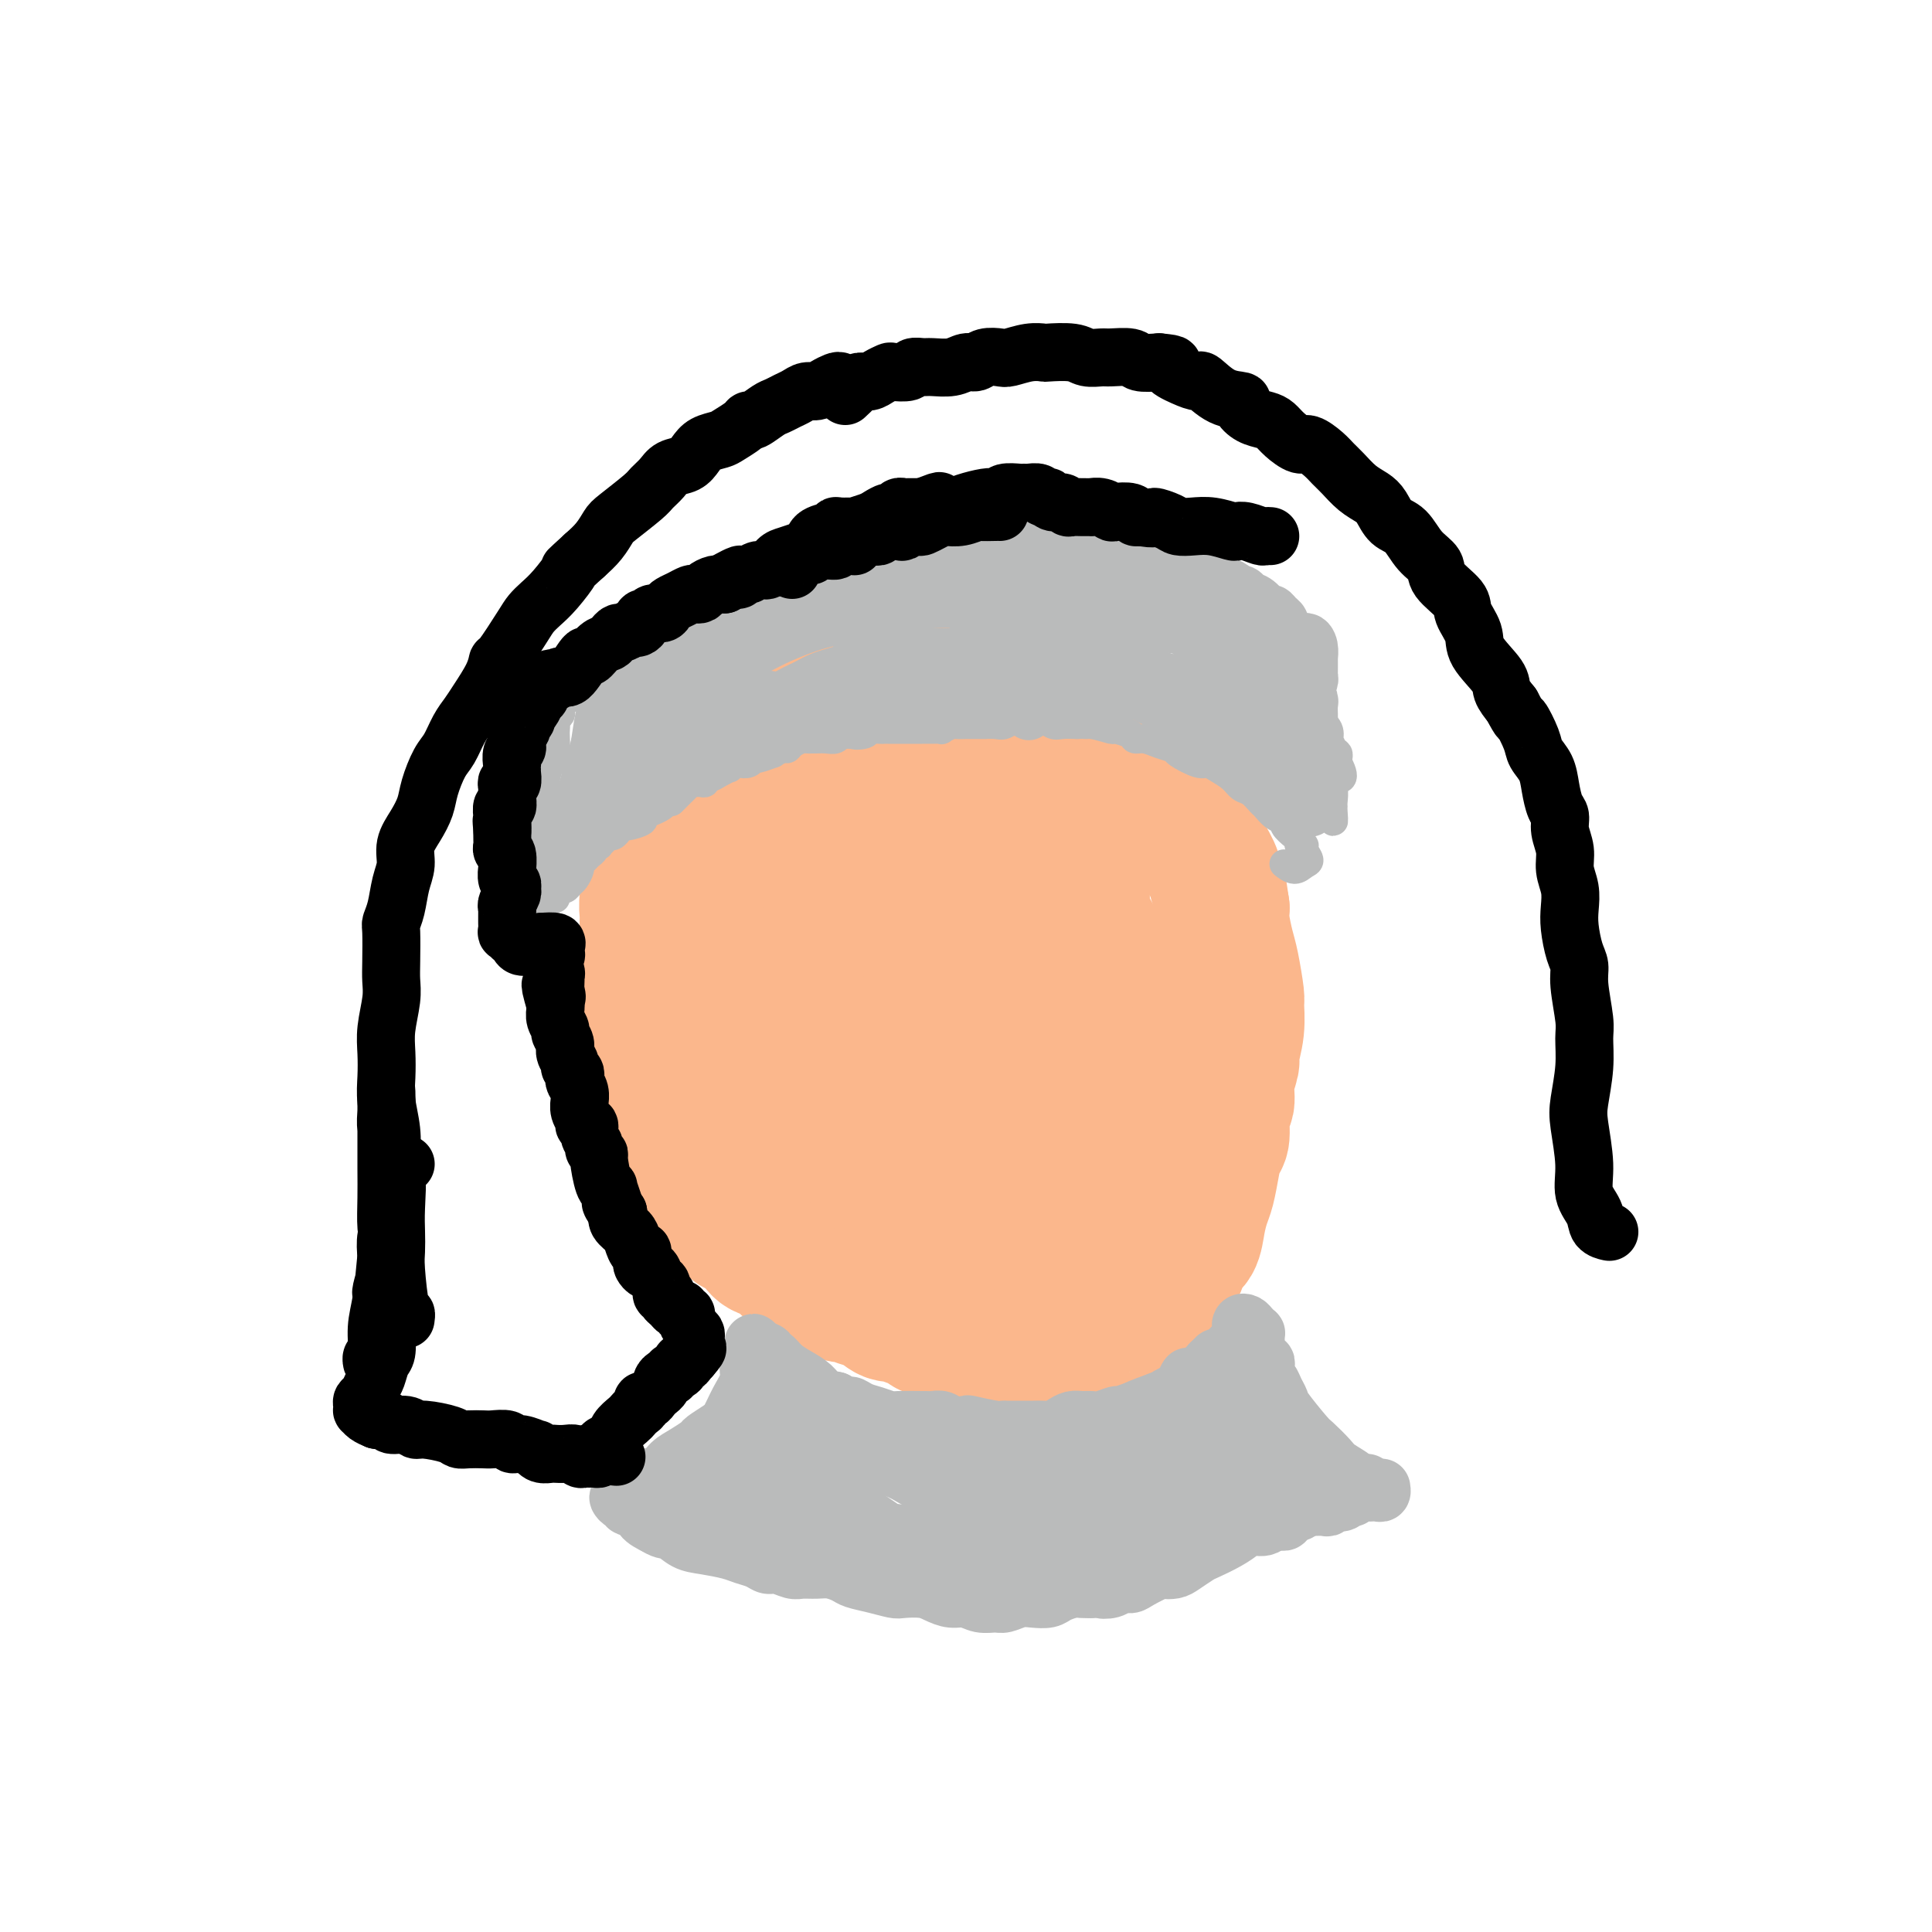 <svg viewBox='0 0 400 400' version='1.1' xmlns='http://www.w3.org/2000/svg' xmlns:xlink='http://www.w3.org/1999/xlink'><g fill='none' stroke='#FBB78C' stroke-width='28' stroke-linecap='round' stroke-linejoin='round'><path d='M184,133c-1.168,-0.423 -2.336,-0.845 -3,-1c-0.664,-0.155 -0.824,-0.041 -1,0c-0.176,0.041 -0.367,0.011 -1,0c-0.633,-0.011 -1.709,-0.003 -2,0c-0.291,0.003 0.203,0.001 0,0c-0.203,-0.001 -1.101,-0.000 -2,0'/><path d='M175,132c-1.567,-0.220 -0.983,-0.270 -1,0c-0.017,0.270 -0.634,0.861 -1,1c-0.366,0.139 -0.479,-0.174 -1,0c-0.521,0.174 -1.449,0.835 -2,1c-0.551,0.165 -0.725,-0.166 -1,0c-0.275,0.166 -0.652,0.828 -1,1c-0.348,0.172 -0.668,-0.148 -1,0c-0.332,0.148 -0.677,0.762 -1,1c-0.323,0.238 -0.625,0.100 -1,0c-0.375,-0.100 -0.825,-0.163 -1,0c-0.175,0.163 -0.076,0.552 0,1c0.076,0.448 0.127,0.957 0,1c-0.127,0.043 -0.433,-0.378 -1,0c-0.567,0.378 -1.393,1.555 -2,2c-0.607,0.445 -0.993,0.159 -1,0c-0.007,-0.159 0.364,-0.192 0,0c-0.364,0.192 -1.463,0.610 -2,1c-0.537,0.390 -0.511,0.754 -1,1c-0.489,0.246 -1.492,0.376 -2,1c-0.508,0.624 -0.521,1.744 -1,2c-0.479,0.256 -1.424,-0.352 -2,0c-0.576,0.352 -0.784,1.665 -1,2c-0.216,0.335 -0.439,-0.309 -1,0c-0.561,0.309 -1.460,1.572 -2,2c-0.540,0.428 -0.722,0.022 -1,0c-0.278,-0.022 -0.652,0.340 -1,1c-0.348,0.660 -0.671,1.617 -1,2c-0.329,0.383 -0.665,0.191 -1,0'/><path d='M144,152c-4.974,3.529 -1.910,2.350 -1,2c0.910,-0.350 -0.333,0.127 -1,1c-0.667,0.873 -0.757,2.142 -1,3c-0.243,0.858 -0.639,1.304 -1,2c-0.361,0.696 -0.688,1.643 -1,2c-0.312,0.357 -0.609,0.126 -1,1c-0.391,0.874 -0.875,2.855 -1,4c-0.125,1.145 0.110,1.455 0,2c-0.110,0.545 -0.566,1.324 -1,2c-0.434,0.676 -0.847,1.249 -1,2c-0.153,0.751 -0.045,1.682 0,2c0.045,0.318 0.026,0.025 0,1c-0.026,0.975 -0.060,3.218 0,4c0.060,0.782 0.212,0.102 0,1c-0.212,0.898 -0.789,3.374 -1,5c-0.211,1.626 -0.057,2.402 0,3c0.057,0.598 0.015,1.016 0,2c-0.015,0.984 -0.005,2.532 0,4c0.005,1.468 0.004,2.857 0,4c-0.004,1.143 -0.013,2.041 0,3c0.013,0.959 0.046,1.980 0,3c-0.046,1.020 -0.172,2.041 0,3c0.172,0.959 0.641,1.857 1,3c0.359,1.143 0.607,2.532 1,4c0.393,1.468 0.932,3.014 1,4c0.068,0.986 -0.333,1.411 0,3c0.333,1.589 1.401,4.340 2,6c0.599,1.660 0.727,2.228 1,3c0.273,0.772 0.689,1.746 1,3c0.311,1.254 0.517,2.787 1,4c0.483,1.213 1.241,2.107 2,3'/><path d='M144,241c2.003,5.865 2.011,4.028 2,4c-0.011,-0.028 -0.039,1.754 1,3c1.039,1.246 3.147,1.956 4,3c0.853,1.044 0.450,2.420 1,3c0.550,0.580 2.052,0.362 3,1c0.948,0.638 1.341,2.132 2,3c0.659,0.868 1.583,1.111 2,1c0.417,-0.111 0.327,-0.574 1,0c0.673,0.574 2.109,2.186 3,3c0.891,0.814 1.236,0.830 2,1c0.764,0.170 1.947,0.494 3,1c1.053,0.506 1.975,1.195 3,2c1.025,0.805 2.151,1.726 3,2c0.849,0.274 1.421,-0.099 2,0c0.579,0.099 1.165,0.671 2,1c0.835,0.329 1.919,0.417 3,1c1.081,0.583 2.157,1.662 3,2c0.843,0.338 1.451,-0.063 2,0c0.549,0.063 1.038,0.592 2,1c0.962,0.408 2.397,0.697 3,1c0.603,0.303 0.374,0.621 1,1c0.626,0.379 2.107,0.818 3,1c0.893,0.182 1.197,0.105 2,0c0.803,-0.105 2.105,-0.238 3,0c0.895,0.238 1.382,0.848 2,1c0.618,0.152 1.366,-0.156 2,0c0.634,0.156 1.153,0.774 2,1c0.847,0.226 2.021,0.061 3,0c0.979,-0.061 1.764,-0.016 3,0c1.236,0.016 2.925,0.005 4,0c1.075,-0.005 1.538,-0.002 2,0'/><path d='M218,278c4.160,0.298 3.059,0.043 3,0c-0.059,-0.043 0.924,0.126 2,0c1.076,-0.126 2.244,-0.547 3,-1c0.756,-0.453 1.098,-0.936 2,-1c0.902,-0.064 2.363,0.293 3,0c0.637,-0.293 0.449,-1.236 1,-2c0.551,-0.764 1.839,-1.348 3,-2c1.161,-0.652 2.194,-1.372 3,-2c0.806,-0.628 1.386,-1.164 2,-2c0.614,-0.836 1.264,-1.973 2,-3c0.736,-1.027 1.559,-1.945 2,-3c0.441,-1.055 0.499,-2.248 1,-3c0.501,-0.752 1.444,-1.064 2,-2c0.556,-0.936 0.726,-2.496 1,-4c0.274,-1.504 0.652,-2.952 1,-4c0.348,-1.048 0.667,-1.696 1,-3c0.333,-1.304 0.682,-3.264 1,-5c0.318,-1.736 0.606,-3.247 1,-4c0.394,-0.753 0.894,-0.748 1,-2c0.106,-1.252 -0.183,-3.761 0,-5c0.183,-1.239 0.837,-1.207 1,-2c0.163,-0.793 -0.167,-2.409 0,-4c0.167,-1.591 0.830,-3.157 1,-4c0.170,-0.843 -0.154,-0.964 0,-2c0.154,-1.036 0.785,-2.989 1,-5c0.215,-2.011 0.016,-4.082 0,-5c-0.016,-0.918 0.153,-0.682 0,-2c-0.153,-1.318 -0.629,-4.188 -1,-6c-0.371,-1.812 -0.638,-2.565 -1,-4c-0.362,-1.435 -0.818,-3.553 -1,-5c-0.182,-1.447 -0.091,-2.224 0,-3'/><path d='M253,188c-0.660,-4.868 -0.810,-4.538 -1,-5c-0.190,-0.462 -0.421,-1.716 -1,-3c-0.579,-1.284 -1.506,-2.598 -2,-4c-0.494,-1.402 -0.555,-2.892 -1,-4c-0.445,-1.108 -1.272,-1.832 -2,-3c-0.728,-1.168 -1.355,-2.778 -2,-4c-0.645,-1.222 -1.309,-2.057 -2,-3c-0.691,-0.943 -1.411,-1.995 -2,-3c-0.589,-1.005 -1.049,-1.964 -2,-3c-0.951,-1.036 -2.394,-2.147 -3,-3c-0.606,-0.853 -0.374,-1.446 -1,-2c-0.626,-0.554 -2.109,-1.069 -3,-2c-0.891,-0.931 -1.191,-2.276 -2,-3c-0.809,-0.724 -2.129,-0.825 -3,-1c-0.871,-0.175 -1.295,-0.424 -2,-1c-0.705,-0.576 -1.691,-1.479 -3,-2c-1.309,-0.521 -2.942,-0.660 -4,-1c-1.058,-0.340 -1.542,-0.879 -2,-1c-0.458,-0.121 -0.890,0.178 -2,0c-1.110,-0.178 -2.899,-0.832 -4,-1c-1.101,-0.168 -1.514,0.150 -2,0c-0.486,-0.150 -1.044,-0.769 -2,-1c-0.956,-0.231 -2.311,-0.073 -3,0c-0.689,0.073 -0.712,0.060 -2,0c-1.288,-0.060 -3.842,-0.168 -5,0c-1.158,0.168 -0.920,0.610 -2,1c-1.080,0.390 -3.477,0.726 -5,1c-1.523,0.274 -2.171,0.486 -3,1c-0.829,0.514 -1.839,1.331 -3,2c-1.161,0.669 -2.475,1.191 -4,2c-1.525,0.809 -3.263,1.904 -5,3'/><path d='M173,148c-3.939,2.093 -2.787,2.326 -3,3c-0.213,0.674 -1.790,1.788 -3,3c-1.210,1.212 -2.053,2.520 -3,4c-0.947,1.480 -1.999,3.131 -3,5c-1.001,1.869 -1.952,3.954 -3,6c-1.048,2.046 -2.194,4.051 -3,6c-0.806,1.949 -1.274,3.842 -2,6c-0.726,2.158 -1.712,4.581 -2,7c-0.288,2.419 0.123,4.834 0,7c-0.123,2.166 -0.778,4.082 -1,7c-0.222,2.918 -0.009,6.839 0,9c0.009,2.161 -0.184,2.563 0,4c0.184,1.437 0.746,3.908 1,6c0.254,2.092 0.202,3.804 1,6c0.798,2.196 2.448,4.877 4,7c1.552,2.123 3.007,3.688 4,5c0.993,1.312 1.526,2.369 2,4c0.474,1.631 0.890,3.835 2,5c1.110,1.165 2.913,1.293 4,2c1.087,0.707 1.458,1.995 3,3c1.542,1.005 4.256,1.728 6,2c1.744,0.272 2.520,0.091 4,0c1.480,-0.091 3.666,-0.094 6,-1c2.334,-0.906 4.818,-2.715 7,-4c2.182,-1.285 4.063,-2.045 6,-4c1.937,-1.955 3.930,-5.106 6,-8c2.070,-2.894 4.218,-5.532 6,-8c1.782,-2.468 3.199,-4.764 5,-8c1.801,-3.236 3.985,-7.410 5,-11c1.015,-3.590 0.861,-6.597 1,-10c0.139,-3.403 0.569,-7.201 1,-11'/><path d='M224,190c0.280,-4.844 -0.019,-6.455 -1,-10c-0.981,-3.545 -2.644,-9.025 -4,-13c-1.356,-3.975 -2.404,-6.444 -4,-9c-1.596,-2.556 -3.741,-5.200 -6,-8c-2.259,-2.800 -4.633,-5.755 -7,-8c-2.367,-2.245 -4.727,-3.781 -7,-5c-2.273,-1.219 -4.461,-2.122 -7,-2c-2.539,0.122 -5.431,1.270 -8,3c-2.569,1.730 -4.815,4.043 -7,7c-2.185,2.957 -4.310,6.557 -6,10c-1.690,3.443 -2.947,6.728 -4,12c-1.053,5.272 -1.902,12.531 -2,18c-0.098,5.469 0.555,9.147 1,13c0.445,3.853 0.683,7.882 2,13c1.317,5.118 3.715,11.324 6,16c2.285,4.676 4.459,7.823 7,11c2.541,3.177 5.450,6.383 8,9c2.550,2.617 4.741,4.644 8,6c3.259,1.356 7.585,2.041 11,2c3.415,-0.041 5.918,-0.807 8,-2c2.082,-1.193 3.742,-2.812 6,-5c2.258,-2.188 5.115,-4.946 7,-8c1.885,-3.054 2.798,-6.406 4,-10c1.202,-3.594 2.694,-7.430 3,-11c0.306,-3.570 -0.573,-6.873 -1,-10c-0.427,-3.127 -0.400,-6.076 -2,-10c-1.600,-3.924 -4.827,-8.822 -7,-13c-2.173,-4.178 -3.294,-7.635 -6,-11c-2.706,-3.365 -6.998,-6.637 -10,-9c-3.002,-2.363 -4.715,-3.818 -7,-5c-2.285,-1.182 -5.143,-2.091 -8,-3'/><path d='M191,158c-5.160,-2.776 -5.559,-1.217 -7,0c-1.441,1.217 -3.926,2.093 -6,4c-2.074,1.907 -3.739,4.846 -5,8c-1.261,3.154 -2.117,6.524 -3,10c-0.883,3.476 -1.791,7.060 -1,12c0.791,4.940 3.281,11.236 5,16c1.719,4.764 2.665,7.995 4,11c1.335,3.005 3.058,5.785 5,8c1.942,2.215 4.102,3.867 6,5c1.898,1.133 3.532,1.749 6,2c2.468,0.251 5.769,0.139 8,0c2.231,-0.139 3.392,-0.303 5,-1c1.608,-0.697 3.662,-1.925 5,-4c1.338,-2.075 1.959,-4.998 2,-8c0.041,-3.002 -0.499,-6.085 -1,-9c-0.501,-2.915 -0.962,-5.662 -2,-9c-1.038,-3.338 -2.653,-7.265 -5,-11c-2.347,-3.735 -5.425,-7.277 -7,-9c-1.575,-1.723 -1.648,-1.627 -3,-2c-1.352,-0.373 -3.983,-1.215 -6,-1c-2.017,0.215 -3.418,1.487 -5,3c-1.582,1.513 -3.343,3.266 -4,6c-0.657,2.734 -0.209,6.448 0,10c0.209,3.552 0.178,6.941 1,10c0.822,3.059 2.498,5.789 4,8c1.502,2.211 2.829,3.903 4,5c1.171,1.097 2.184,1.598 4,2c1.816,0.402 4.435,0.706 6,0c1.565,-0.706 2.075,-2.421 3,-4c0.925,-1.579 2.264,-3.023 3,-5c0.736,-1.977 0.868,-4.489 1,-7'/><path d='M208,208c1.103,-4.207 0.360,-6.725 0,-9c-0.360,-2.275 -0.338,-4.309 -1,-6c-0.662,-1.691 -2.006,-3.040 -3,-4c-0.994,-0.960 -1.636,-1.530 -3,-2c-1.364,-0.470 -3.451,-0.841 -5,1c-1.549,1.841 -2.561,5.895 -3,9c-0.439,3.105 -0.306,5.261 0,9c0.306,3.739 0.783,9.060 2,14c1.217,4.940 3.172,9.498 5,14c1.828,4.502 3.529,8.947 5,12c1.471,3.053 2.711,4.713 4,6c1.289,1.287 2.626,2.201 4,3c1.374,0.799 2.784,1.483 4,2c1.216,0.517 2.238,0.868 4,1c1.762,0.132 4.263,0.046 5,0c0.737,-0.046 -0.292,-0.053 0,0c0.292,0.053 1.904,0.165 3,0c1.096,-0.165 1.676,-0.608 2,-2c0.324,-1.392 0.393,-3.735 0,-6c-0.393,-2.265 -1.247,-4.453 -2,-7c-0.753,-2.547 -1.404,-5.452 -2,-9c-0.596,-3.548 -1.137,-7.740 -2,-11c-0.863,-3.260 -2.049,-5.587 -3,-8c-0.951,-2.413 -1.666,-4.913 -3,-8c-1.334,-3.087 -3.287,-6.761 -5,-10c-1.713,-3.239 -3.185,-6.044 -4,-8c-0.815,-1.956 -0.973,-3.063 -2,-5c-1.027,-1.937 -2.925,-4.705 -4,-7c-1.075,-2.295 -1.328,-4.118 -2,-6c-0.672,-1.882 -1.763,-3.823 -3,-6c-1.237,-2.177 -2.618,-4.588 -4,-7'/><path d='M195,158c-5.304,-10.990 -3.564,-5.964 -3,-5c0.564,0.964 -0.047,-2.132 -1,-4c-0.953,-1.868 -2.247,-2.507 -3,-3c-0.753,-0.493 -0.964,-0.838 -2,-2c-1.036,-1.162 -2.898,-3.139 -4,-4c-1.102,-0.861 -1.445,-0.605 -2,-1c-0.555,-0.395 -1.323,-1.439 -2,-2c-0.677,-0.561 -1.264,-0.638 -2,-1c-0.736,-0.362 -1.620,-1.009 -3,-1c-1.380,0.009 -3.257,0.675 -4,1c-0.743,0.325 -0.352,0.309 -1,1c-0.648,0.691 -2.333,2.089 -4,3c-1.667,0.911 -3.315,1.334 -4,2c-0.685,0.666 -0.406,1.573 -1,2c-0.594,0.427 -2.060,0.372 -3,1c-0.940,0.628 -1.355,1.939 -2,3c-0.645,1.061 -1.522,1.873 -2,3c-0.478,1.127 -0.558,2.571 -1,4c-0.442,1.429 -1.247,2.843 -2,4c-0.753,1.157 -1.456,2.056 -2,3c-0.544,0.944 -0.929,1.932 -1,3c-0.071,1.068 0.173,2.214 0,3c-0.173,0.786 -0.765,1.211 -1,2c-0.235,0.789 -0.115,1.943 0,3c0.115,1.057 0.226,2.018 0,3c-0.226,0.982 -0.790,1.984 -1,3c-0.210,1.016 -0.067,2.046 0,3c0.067,0.954 0.059,1.833 0,3c-0.059,1.167 -0.170,2.622 0,4c0.170,1.378 0.620,2.679 1,4c0.380,1.321 0.690,2.660 1,4'/><path d='M146,197c0.137,5.238 0.480,2.332 1,2c0.520,-0.332 1.217,1.911 2,3c0.783,1.089 1.652,1.026 2,1c0.348,-0.026 0.174,-0.013 0,0'/></g>
<g fill='none' stroke='#BABBBB' stroke-width='6' stroke-linecap='round' stroke-linejoin='round'><path d='M115,186c0.334,-0.871 0.668,-1.743 1,-2c0.332,-0.257 0.663,0.100 1,0c0.337,-0.100 0.682,-0.657 1,-1c0.318,-0.343 0.610,-0.473 1,-1c0.390,-0.527 0.879,-1.450 1,-2c0.121,-0.550 -0.126,-0.725 0,-1c0.126,-0.275 0.626,-0.648 1,-1c0.374,-0.352 0.621,-0.682 1,-1c0.379,-0.318 0.889,-0.624 1,-1c0.111,-0.376 -0.177,-0.823 0,-1c0.177,-0.177 0.821,-0.085 1,0c0.179,0.085 -0.106,0.162 0,0c0.106,-0.162 0.602,-0.564 1,-1c0.398,-0.436 0.699,-0.905 1,-1c0.301,-0.095 0.603,0.186 1,0c0.397,-0.186 0.889,-0.837 1,-1c0.111,-0.163 -0.158,0.164 0,0c0.158,-0.164 0.742,-0.817 1,-1c0.258,-0.183 0.191,0.106 1,0c0.809,-0.106 2.493,-0.606 3,-1c0.507,-0.394 -0.163,-0.683 0,-1c0.163,-0.317 1.159,-0.662 2,-1c0.841,-0.338 1.526,-0.668 2,-1c0.474,-0.332 0.737,-0.666 1,-1'/><path d='M138,166c1.974,-0.973 0.910,0.093 1,0c0.090,-0.093 1.333,-1.346 2,-2c0.667,-0.654 0.757,-0.710 1,-1c0.243,-0.290 0.639,-0.814 1,-1c0.361,-0.186 0.688,-0.035 1,0c0.312,0.035 0.611,-0.046 1,0c0.389,0.046 0.868,0.218 1,0c0.132,-0.218 -0.085,-0.828 0,-1c0.085,-0.172 0.471,0.094 1,0c0.529,-0.094 1.202,-0.547 2,-1c0.798,-0.453 1.723,-0.905 2,-1c0.277,-0.095 -0.094,0.167 0,0c0.094,-0.167 0.653,-0.762 1,-1c0.347,-0.238 0.483,-0.121 1,0c0.517,0.121 1.415,0.244 2,0c0.585,-0.244 0.857,-0.854 1,-1c0.143,-0.146 0.157,0.172 1,0c0.843,-0.172 2.515,-0.833 3,-1c0.485,-0.167 -0.217,0.162 0,0c0.217,-0.162 1.353,-0.814 2,-1c0.647,-0.186 0.803,0.094 1,0c0.197,-0.094 0.433,-0.561 1,-1c0.567,-0.439 1.464,-0.850 2,-1c0.536,-0.150 0.711,-0.039 1,0c0.289,0.039 0.694,0.007 1,0c0.306,-0.007 0.515,0.012 1,0c0.485,-0.012 1.246,-0.056 2,0c0.754,0.056 1.501,0.211 2,0c0.499,-0.211 0.750,-0.788 1,-1c0.250,-0.212 0.500,-0.061 1,0c0.500,0.061 1.250,0.030 2,0'/><path d='M177,152c3.755,-0.944 0.641,-0.306 0,0c-0.641,0.306 1.190,0.278 2,0c0.810,-0.278 0.599,-0.807 1,-1c0.401,-0.193 1.416,-0.052 2,0c0.584,0.052 0.738,0.014 1,0c0.262,-0.014 0.632,-0.004 1,0c0.368,0.004 0.733,0.001 1,0c0.267,-0.001 0.434,-0.000 1,0c0.566,0.000 1.530,0.000 2,0c0.470,-0.000 0.446,-0.000 1,0c0.554,0.000 1.688,0.001 2,0c0.312,-0.001 -0.196,-0.004 0,0c0.196,0.004 1.098,0.015 2,0c0.902,-0.015 1.805,-0.057 2,0c0.195,0.057 -0.317,0.211 0,0c0.317,-0.211 1.463,-0.789 2,-1c0.537,-0.211 0.463,-0.057 1,0c0.537,0.057 1.683,0.015 2,0c0.317,-0.015 -0.196,-0.004 0,0c0.196,0.004 1.102,0.002 2,0c0.898,-0.002 1.788,-0.005 2,0c0.212,0.005 -0.252,0.019 0,0c0.252,-0.019 1.222,-0.070 2,0c0.778,0.070 1.363,0.263 2,0c0.637,-0.263 1.326,-0.981 2,-1c0.674,-0.019 1.335,0.660 2,1c0.665,0.340 1.336,0.340 2,0c0.664,-0.340 1.322,-1.019 2,-1c0.678,0.019 1.375,0.736 2,1c0.625,0.264 1.179,0.075 2,0c0.821,-0.075 1.911,-0.038 3,0'/><path d='M223,150c7.573,-0.292 3.504,-0.023 2,0c-1.504,0.023 -0.443,-0.200 1,0c1.443,0.200 3.268,0.823 4,1c0.732,0.177 0.373,-0.093 1,0c0.627,0.093 2.242,0.550 3,1c0.758,0.450 0.658,0.893 1,1c0.342,0.107 1.124,-0.121 2,0c0.876,0.121 1.845,0.592 3,1c1.155,0.408 2.497,0.753 3,1c0.503,0.247 0.169,0.398 1,1c0.831,0.602 2.827,1.657 4,2c1.173,0.343 1.521,-0.025 2,0c0.479,0.025 1.088,0.445 2,1c0.912,0.555 2.128,1.247 3,2c0.872,0.753 1.402,1.567 2,2c0.598,0.433 1.264,0.483 2,1c0.736,0.517 1.540,1.499 2,2c0.460,0.501 0.575,0.519 1,1c0.425,0.481 1.162,1.424 2,2c0.838,0.576 1.779,0.785 2,1c0.221,0.215 -0.276,0.435 0,1c0.276,0.565 1.327,1.474 2,2c0.673,0.526 0.969,0.670 1,1c0.031,0.330 -0.204,0.847 0,1c0.204,0.153 0.848,-0.059 1,0c0.152,0.059 -0.187,0.390 0,1c0.187,0.610 0.901,1.498 1,2c0.099,0.502 -0.417,0.619 -1,1c-0.583,0.381 -1.234,1.026 -2,1c-0.766,-0.026 -1.647,-0.722 -2,-1c-0.353,-0.278 -0.176,-0.139 0,0'/><path d='M111,188c0.423,-0.223 0.845,-0.447 1,-1c0.155,-0.553 0.041,-1.437 0,-2c-0.041,-0.563 -0.011,-0.806 0,-1c0.011,-0.194 0.003,-0.340 0,-1c-0.003,-0.660 -0.001,-1.834 0,-3c0.001,-1.166 0.000,-2.322 0,-3c-0.000,-0.678 -0.001,-0.876 0,-2c0.001,-1.124 0.003,-3.175 0,-4c-0.003,-0.825 -0.012,-0.425 0,-1c0.012,-0.575 0.046,-2.126 0,-3c-0.046,-0.874 -0.170,-1.071 0,-2c0.170,-0.929 0.634,-2.592 1,-4c0.366,-1.408 0.634,-2.562 1,-3c0.366,-0.438 0.829,-0.159 1,-1c0.171,-0.841 0.050,-2.803 0,-4c-0.050,-1.197 -0.027,-1.630 0,-2c0.027,-0.370 0.060,-0.676 0,-1c-0.060,-0.324 -0.213,-0.665 0,-1c0.213,-0.335 0.792,-0.664 1,-1c0.208,-0.336 0.045,-0.678 0,-1c-0.045,-0.322 0.026,-0.625 0,-1c-0.026,-0.375 -0.150,-0.821 0,-1c0.150,-0.179 0.575,-0.089 1,0'/><path d='M117,145c1.098,-6.827 0.844,-2.395 1,-1c0.156,1.395 0.720,-0.249 1,-1c0.280,-0.751 0.274,-0.610 1,-1c0.726,-0.390 2.185,-1.313 3,-2c0.815,-0.687 0.985,-1.140 2,-2c1.015,-0.860 2.873,-2.128 4,-3c1.127,-0.872 1.522,-1.347 2,-2c0.478,-0.653 1.038,-1.484 2,-2c0.962,-0.516 2.327,-0.715 3,-1c0.673,-0.285 0.656,-0.654 1,-1c0.344,-0.346 1.051,-0.670 2,-1c0.949,-0.330 2.142,-0.667 3,-1c0.858,-0.333 1.382,-0.663 2,-1c0.618,-0.337 1.329,-0.680 2,-1c0.671,-0.320 1.301,-0.615 2,-1c0.699,-0.385 1.467,-0.859 2,-1c0.533,-0.141 0.833,0.050 1,0c0.167,-0.050 0.202,-0.343 1,-1c0.798,-0.657 2.358,-1.678 3,-2c0.642,-0.322 0.365,0.055 1,0c0.635,-0.055 2.183,-0.540 3,-1c0.817,-0.460 0.904,-0.893 1,-1c0.096,-0.107 0.200,0.112 1,0c0.800,-0.112 2.297,-0.556 3,-1c0.703,-0.444 0.611,-0.889 1,-1c0.389,-0.111 1.259,0.111 2,0c0.741,-0.111 1.353,-0.556 2,-1c0.647,-0.444 1.328,-0.889 2,-1c0.672,-0.111 1.335,0.111 2,0c0.665,-0.111 1.333,-0.556 2,-1'/><path d='M175,113c6.857,-2.946 3.001,-1.310 2,-1c-1.001,0.310 0.854,-0.705 2,-1c1.146,-0.295 1.585,0.131 2,0c0.415,-0.131 0.807,-0.820 1,-1c0.193,-0.180 0.188,0.148 1,0c0.812,-0.148 2.441,-0.772 3,-1c0.559,-0.228 0.048,-0.060 0,0c-0.048,0.060 0.368,0.012 1,0c0.632,-0.012 1.481,0.011 2,0c0.519,-0.011 0.708,-0.055 1,0c0.292,0.055 0.687,0.211 1,0c0.313,-0.211 0.545,-0.789 1,-1c0.455,-0.211 1.134,-0.057 2,0c0.866,0.057 1.921,0.015 3,0c1.079,-0.015 2.182,-0.005 3,0c0.818,0.005 1.349,0.005 2,0c0.651,-0.005 1.420,-0.015 2,0c0.580,0.015 0.971,0.056 2,0c1.029,-0.056 2.698,-0.208 4,0c1.302,0.208 2.238,0.777 3,1c0.762,0.223 1.348,0.101 2,0c0.652,-0.101 1.368,-0.182 2,0c0.632,0.182 1.181,0.626 2,1c0.819,0.374 1.909,0.678 3,1c1.091,0.322 2.184,0.664 3,1c0.816,0.336 1.356,0.667 2,1c0.644,0.333 1.394,0.666 2,1c0.606,0.334 1.070,0.667 2,1c0.930,0.333 2.327,0.667 3,1c0.673,0.333 0.621,0.667 1,1c0.379,0.333 1.190,0.667 2,1'/><path d='M237,118c4.596,1.721 2.587,1.025 2,1c-0.587,-0.025 0.248,0.622 1,1c0.752,0.378 1.421,0.486 2,1c0.579,0.514 1.066,1.433 2,2c0.934,0.567 2.314,0.780 3,1c0.686,0.220 0.680,0.445 1,1c0.320,0.555 0.968,1.438 2,2c1.032,0.562 2.449,0.801 3,1c0.551,0.199 0.237,0.357 1,1c0.763,0.643 2.602,1.772 3,2c0.398,0.228 -0.647,-0.443 0,0c0.647,0.443 2.985,2.002 4,3c1.015,0.998 0.709,1.435 1,2c0.291,0.565 1.181,1.257 2,2c0.819,0.743 1.568,1.537 2,2c0.432,0.463 0.548,0.596 1,1c0.452,0.404 1.239,1.080 2,2c0.761,0.920 1.497,2.083 2,3c0.503,0.917 0.775,1.589 1,2c0.225,0.411 0.403,0.562 1,1c0.597,0.438 1.614,1.164 2,2c0.386,0.836 0.142,1.782 0,2c-0.142,0.218 -0.182,-0.292 0,0c0.182,0.292 0.585,1.388 1,2c0.415,0.612 0.843,0.742 1,1c0.157,0.258 0.045,0.645 0,1c-0.045,0.355 -0.022,0.677 0,1'/><path d='M277,158c2.249,4.316 -0.130,3.104 -1,3c-0.870,-0.104 -0.232,0.898 0,2c0.232,1.102 0.058,2.305 0,3c-0.058,0.695 -0.002,0.884 0,1c0.002,0.116 -0.052,0.160 0,1c0.052,0.840 0.208,2.477 0,2c-0.208,-0.477 -0.780,-3.067 -1,-4c-0.220,-0.933 -0.086,-0.207 0,-1c0.086,-0.793 0.125,-3.104 0,-5c-0.125,-1.896 -0.414,-3.375 -1,-5c-0.586,-1.625 -1.468,-3.394 -2,-5c-0.532,-1.606 -0.714,-3.049 -1,-4c-0.286,-0.951 -0.675,-1.411 -1,-2c-0.325,-0.589 -0.585,-1.306 -1,-2c-0.415,-0.694 -0.983,-1.364 -1,-1c-0.017,0.364 0.517,1.762 1,4c0.483,2.238 0.914,5.317 1,8c0.086,2.683 -0.172,4.969 0,7c0.172,2.031 0.772,3.807 1,5c0.228,1.193 0.082,1.804 0,3c-0.082,1.196 -0.099,2.976 0,2c0.099,-0.976 0.314,-4.707 0,-8c-0.314,-3.293 -1.157,-6.146 -2,-9'/><path d='M269,153c-0.936,-3.887 -2.275,-6.105 -3,-8c-0.725,-1.895 -0.835,-3.469 -1,-5c-0.165,-1.531 -0.386,-3.021 -1,-4c-0.614,-0.979 -1.622,-1.447 -2,-2c-0.378,-0.553 -0.126,-1.190 0,-1c0.126,0.190 0.128,1.209 0,3c-0.128,1.791 -0.384,4.356 0,7c0.384,2.644 1.409,5.368 2,8c0.591,2.632 0.746,5.172 1,7c0.254,1.828 0.605,2.943 1,4c0.395,1.057 0.832,2.057 1,3c0.168,0.943 0.065,1.828 0,1c-0.065,-0.828 -0.092,-3.371 -1,-6c-0.908,-2.629 -2.698,-5.345 -4,-8c-1.302,-2.655 -2.118,-5.249 -3,-8c-0.882,-2.751 -1.831,-5.657 -3,-8c-1.169,-2.343 -2.560,-4.122 -3,-5c-0.440,-0.878 0.070,-0.855 0,-1c-0.070,-0.145 -0.721,-0.459 -1,-1c-0.279,-0.541 -0.188,-1.310 0,-1c0.188,0.310 0.471,1.697 1,3c0.529,1.303 1.303,2.520 2,5c0.697,2.480 1.315,6.221 2,9c0.685,2.779 1.435,4.595 2,6c0.565,1.405 0.945,2.397 1,3c0.055,0.603 -0.216,0.816 0,1c0.216,0.184 0.919,0.338 1,0c0.081,-0.338 -0.459,-1.169 -1,-2'/><path d='M260,153c1.148,3.441 0.017,-0.456 -1,-4c-1.017,-3.544 -1.919,-6.736 -3,-9c-1.081,-2.264 -2.342,-3.601 -3,-5c-0.658,-1.399 -0.712,-2.859 -1,-3c-0.288,-0.141 -0.808,1.039 -1,2c-0.192,0.961 -0.055,1.703 0,2c0.055,0.297 0.027,0.148 0,0'/></g>
<g fill='none' stroke='#BABBBB' stroke-width='12' stroke-linecap='round' stroke-linejoin='round'><path d='M134,143c-1.403,1.545 -2.807,3.089 -4,5c-1.193,1.911 -2.177,4.188 -3,6c-0.823,1.812 -1.487,3.157 -2,4c-0.513,0.843 -0.877,1.182 -1,2c-0.123,0.818 -0.005,2.114 0,2c0.005,-0.114 -0.102,-1.638 0,-3c0.102,-1.362 0.413,-2.561 1,-4c0.587,-1.439 1.450,-3.117 2,-4c0.550,-0.883 0.786,-0.972 1,-2c0.214,-1.028 0.407,-2.997 0,-3c-0.407,-0.003 -1.415,1.959 -2,3c-0.585,1.041 -0.746,1.163 -1,2c-0.254,0.837 -0.602,2.391 -1,4c-0.398,1.609 -0.846,3.274 -1,4c-0.154,0.726 -0.014,0.514 0,1c0.014,0.486 -0.098,1.670 0,1c0.098,-0.670 0.406,-3.194 1,-5c0.594,-1.806 1.474,-2.893 2,-4c0.526,-1.107 0.698,-2.235 1,-3c0.302,-0.765 0.735,-1.168 1,-2c0.265,-0.832 0.361,-2.095 0,-2c-0.361,0.095 -1.181,1.547 -2,3'/><path d='M126,148c-0.488,0.361 -0.708,-0.238 -1,1c-0.292,1.238 -0.656,4.313 -1,6c-0.344,1.687 -0.666,1.985 -1,3c-0.334,1.015 -0.678,2.745 -1,4c-0.322,1.255 -0.622,2.035 -1,3c-0.378,0.965 -0.833,2.116 -1,3c-0.167,0.884 -0.048,1.500 0,2c0.048,0.500 0.023,0.883 0,1c-0.023,0.117 -0.043,-0.031 0,0c0.043,0.031 0.149,0.242 0,1c-0.149,0.758 -0.552,2.064 0,2c0.552,-0.064 2.060,-1.498 3,-3c0.940,-1.502 1.314,-3.073 2,-4c0.686,-0.927 1.685,-1.211 3,-2c1.315,-0.789 2.947,-2.083 4,-3c1.053,-0.917 1.526,-1.459 2,-2'/><path d='M134,160c2.546,-2.466 1.912,-1.629 3,-2c1.088,-0.371 3.898,-1.948 5,-3c1.102,-1.052 0.494,-1.577 1,-2c0.506,-0.423 2.124,-0.742 3,-1c0.876,-0.258 1.010,-0.455 2,-1c0.990,-0.545 2.835,-1.439 4,-2c1.165,-0.561 1.649,-0.791 2,-1c0.351,-0.209 0.569,-0.399 1,-1c0.431,-0.601 1.074,-1.614 2,-2c0.926,-0.386 2.135,-0.145 3,0c0.865,0.145 1.386,0.194 2,0c0.614,-0.194 1.322,-0.629 2,-1c0.678,-0.371 1.327,-0.676 2,-1c0.673,-0.324 1.369,-0.665 2,-1c0.631,-0.335 1.198,-0.663 2,-1c0.802,-0.337 1.839,-0.681 3,-1c1.161,-0.319 2.447,-0.611 3,-1c0.553,-0.389 0.374,-0.875 1,-1c0.626,-0.125 2.055,0.110 3,0c0.945,-0.110 1.404,-0.565 2,-1c0.596,-0.435 1.328,-0.849 2,-1c0.672,-0.151 1.282,-0.041 2,0c0.718,0.041 1.543,0.011 2,0c0.457,-0.011 0.545,-0.003 1,0c0.455,0.003 1.277,0.001 2,0c0.723,-0.001 1.348,-0.000 2,0c0.652,0.000 1.332,0.000 2,0c0.668,-0.000 1.323,-0.000 2,0c0.677,0.000 1.374,0.000 2,0c0.626,-0.000 1.179,-0.000 2,0c0.821,0.000 1.911,0.000 3,0'/><path d='M204,136c3.135,-0.061 0.974,-0.214 1,0c0.026,0.214 2.241,0.793 3,1c0.759,0.207 0.062,0.041 1,0c0.938,-0.041 3.512,0.044 5,0c1.488,-0.044 1.890,-0.218 3,0c1.110,0.218 2.926,0.828 4,1c1.074,0.172 1.405,-0.094 2,0c0.595,0.094 1.454,0.549 3,1c1.546,0.451 3.779,0.899 5,1c1.221,0.101 1.429,-0.143 2,0c0.571,0.143 1.505,0.673 2,1c0.495,0.327 0.553,0.450 1,1c0.447,0.550 1.285,1.528 2,2c0.715,0.472 1.309,0.438 2,1c0.691,0.562 1.481,1.719 2,2c0.519,0.281 0.769,-0.313 1,0c0.231,0.313 0.444,1.533 1,2c0.556,0.467 1.456,0.180 2,0c0.544,-0.180 0.731,-0.255 1,0c0.269,0.255 0.619,0.838 1,1c0.381,0.162 0.791,-0.096 1,0c0.209,0.096 0.217,0.548 1,1c0.783,0.452 2.343,0.905 3,1c0.657,0.095 0.413,-0.167 1,0c0.587,0.167 2.006,0.763 3,1c0.994,0.237 1.562,0.113 2,0c0.438,-0.113 0.746,-0.216 1,0c0.254,0.216 0.453,0.750 1,1c0.547,0.250 1.442,0.214 1,0c-0.442,-0.214 -2.221,-0.607 -4,-1'/><path d='M258,153c2.089,0.715 0.312,0.501 -1,0c-1.312,-0.501 -2.158,-1.291 -3,-2c-0.842,-0.709 -1.679,-1.337 -3,-2c-1.321,-0.663 -3.127,-1.362 -4,-2c-0.873,-0.638 -0.815,-1.213 -3,-2c-2.185,-0.787 -6.615,-1.784 -9,-2c-2.385,-0.216 -2.727,0.348 -4,0c-1.273,-0.348 -3.479,-1.610 -5,-2c-1.521,-0.390 -2.357,0.092 -3,0c-0.643,-0.092 -1.093,-0.757 -2,-1c-0.907,-0.243 -2.271,-0.065 -3,0c-0.729,0.065 -0.823,0.017 -1,0c-0.177,-0.017 -0.437,-0.005 -1,0c-0.563,0.005 -1.430,0.001 -2,0c-0.570,-0.001 -0.844,-0.000 -1,0c-0.156,0.000 -0.196,-0.001 -1,0c-0.804,0.001 -2.373,0.003 -3,0c-0.627,-0.003 -0.313,-0.011 -1,0c-0.687,0.011 -2.376,0.040 -3,0c-0.624,-0.040 -0.182,-0.151 -1,0c-0.818,0.151 -2.895,0.562 -4,1c-1.105,0.438 -1.236,0.902 -2,1c-0.764,0.098 -2.160,-0.170 -3,0c-0.840,0.170 -1.125,0.776 -2,1c-0.875,0.224 -2.342,0.064 -3,0c-0.658,-0.064 -0.508,-0.031 -1,0c-0.492,0.031 -1.627,0.060 -3,0c-1.373,-0.060 -2.985,-0.208 -4,0c-1.015,0.208 -1.433,0.774 -2,1c-0.567,0.226 -1.284,0.113 -2,0'/><path d='M178,144c-6.545,0.634 -2.906,0.221 -2,0c0.906,-0.221 -0.921,-0.248 -2,0c-1.079,0.248 -1.409,0.771 -2,1c-0.591,0.229 -1.442,0.166 -2,0c-0.558,-0.166 -0.822,-0.433 -2,0c-1.178,0.433 -3.272,1.565 -4,2c-0.728,0.435 -0.092,0.173 0,0c0.092,-0.173 -0.360,-0.257 -1,0c-0.640,0.257 -1.468,0.856 -2,1c-0.532,0.144 -0.766,-0.165 -1,0c-0.234,0.165 -0.467,0.805 -1,1c-0.533,0.195 -1.368,-0.054 -2,0c-0.632,0.054 -1.063,0.410 -2,1c-0.937,0.590 -2.381,1.415 -3,2c-0.619,0.585 -0.412,0.931 -1,1c-0.588,0.069 -1.972,-0.139 -3,0c-1.028,0.139 -1.701,0.624 -2,1c-0.299,0.376 -0.224,0.643 -1,1c-0.776,0.357 -2.402,0.803 -3,1c-0.598,0.197 -0.167,0.146 0,0c0.167,-0.146 0.070,-0.386 -1,0c-1.070,0.386 -3.112,1.399 -4,2c-0.888,0.601 -0.622,0.791 -1,1c-0.378,0.209 -1.402,0.436 -2,1c-0.598,0.564 -0.772,1.465 -1,2c-0.228,0.535 -0.512,0.703 -1,1c-0.488,0.297 -1.180,0.723 -2,1c-0.820,0.277 -1.766,0.404 -2,1c-0.234,0.596 0.245,1.660 0,2c-0.245,0.340 -1.213,-0.046 -2,0c-0.787,0.046 -1.394,0.523 -2,1'/><path d='M124,168c-5.268,3.121 -1.937,1.424 -1,1c0.937,-0.424 -0.519,0.425 -1,1c-0.481,0.575 0.012,0.876 0,1c-0.012,0.124 -0.529,0.071 -1,0c-0.471,-0.071 -0.896,-0.160 -1,0c-0.104,0.160 0.113,0.569 0,1c-0.113,0.431 -0.556,0.885 -1,1c-0.444,0.115 -0.888,-0.108 -1,0c-0.112,0.108 0.109,0.549 0,1c-0.109,0.451 -0.547,0.913 -1,1c-0.453,0.087 -0.921,-0.200 -1,0c-0.079,0.200 0.229,0.888 0,1c-0.229,0.112 -0.997,-0.351 -1,-1c-0.003,-0.649 0.760,-1.483 1,-2c0.240,-0.517 -0.042,-0.716 0,-1c0.042,-0.284 0.407,-0.653 1,-1c0.593,-0.347 1.412,-0.671 2,-1c0.588,-0.329 0.945,-0.663 1,-1c0.055,-0.337 -0.193,-0.677 0,-1c0.193,-0.323 0.825,-0.628 1,-1c0.175,-0.372 -0.108,-0.811 0,-1c0.108,-0.189 0.606,-0.128 1,-1c0.394,-0.872 0.684,-2.678 1,-4c0.316,-1.322 0.658,-2.161 1,-3'/><path d='M124,158c1.190,-3.102 0.165,-1.856 0,-2c-0.165,-0.144 0.529,-1.676 1,-3c0.471,-1.324 0.718,-2.438 1,-3c0.282,-0.562 0.597,-0.570 1,-1c0.403,-0.430 0.892,-1.281 1,-2c0.108,-0.719 -0.165,-1.305 0,-2c0.165,-0.695 0.768,-1.499 1,-2c0.232,-0.501 0.094,-0.700 0,-1c-0.094,-0.300 -0.144,-0.702 0,-1c0.144,-0.298 0.481,-0.493 1,-1c0.519,-0.507 1.221,-1.325 1,-1c-0.221,0.325 -1.366,1.793 -2,3c-0.634,1.207 -0.756,2.152 -1,3c-0.244,0.848 -0.611,1.599 -1,2c-0.389,0.401 -0.802,0.452 -1,1c-0.198,0.548 -0.181,1.595 0,1c0.181,-0.595 0.527,-2.831 1,-4c0.473,-1.169 1.072,-1.272 2,-2c0.928,-0.728 2.184,-2.083 3,-3c0.816,-0.917 1.190,-1.397 2,-2c0.810,-0.603 2.054,-1.330 3,-2c0.946,-0.670 1.594,-1.283 3,-2c1.406,-0.717 3.571,-1.539 5,-2c1.429,-0.461 2.123,-0.560 3,-1c0.877,-0.440 1.939,-1.220 3,-2'/><path d='M151,129c3.449,-1.870 3.572,-2.044 4,-2c0.428,0.044 1.161,0.305 2,0c0.839,-0.305 1.782,-1.177 3,-2c1.218,-0.823 2.710,-1.598 4,-2c1.290,-0.402 2.379,-0.432 4,-1c1.621,-0.568 3.773,-1.673 5,-2c1.227,-0.327 1.529,0.122 2,0c0.471,-0.122 1.112,-0.817 2,-1c0.888,-0.183 2.024,0.147 3,0c0.976,-0.147 1.794,-0.772 3,-1c1.206,-0.228 2.801,-0.060 4,0c1.199,0.060 2.001,0.012 3,0c0.999,-0.012 2.195,0.012 3,0c0.805,-0.012 1.217,-0.060 2,0c0.783,0.060 1.935,0.227 3,0c1.065,-0.227 2.042,-0.849 3,-1c0.958,-0.151 1.899,0.170 3,0c1.101,-0.170 2.364,-0.829 3,-1c0.636,-0.171 0.646,0.147 1,0c0.354,-0.147 1.053,-0.757 2,-1c0.947,-0.243 2.141,-0.117 3,0c0.859,0.117 1.384,0.227 2,0c0.616,-0.227 1.322,-0.790 2,-1c0.678,-0.210 1.326,-0.067 2,0c0.674,0.067 1.374,0.059 2,0c0.626,-0.059 1.179,-0.170 2,0c0.821,0.170 1.911,0.620 3,1c1.089,0.380 2.179,0.689 3,1c0.821,0.311 1.375,0.622 2,1c0.625,0.378 1.321,0.822 2,1c0.679,0.178 1.339,0.089 2,0'/><path d='M235,118c3.126,0.816 1.939,0.855 2,1c0.061,0.145 1.368,0.396 2,1c0.632,0.604 0.590,1.562 1,2c0.410,0.438 1.274,0.357 2,1c0.726,0.643 1.314,2.010 2,3c0.686,0.990 1.469,1.603 2,2c0.531,0.397 0.810,0.579 1,1c0.190,0.421 0.292,1.083 1,2c0.708,0.917 2.021,2.091 3,3c0.979,0.909 1.624,1.554 2,2c0.376,0.446 0.483,0.693 1,1c0.517,0.307 1.444,0.674 2,1c0.556,0.326 0.741,0.612 1,1c0.259,0.388 0.594,0.880 1,1c0.406,0.120 0.885,-0.130 1,0c0.115,0.130 -0.135,0.640 0,1c0.135,0.360 0.654,0.571 1,1c0.346,0.429 0.519,1.078 0,1c-0.519,-0.078 -1.729,-0.881 -3,-2c-1.271,-1.119 -2.601,-2.554 -4,-4c-1.399,-1.446 -2.865,-2.905 -4,-4c-1.135,-1.095 -1.938,-1.827 -3,-3c-1.062,-1.173 -2.381,-2.787 -4,-4c-1.619,-1.213 -3.537,-2.026 -5,-3c-1.463,-0.974 -2.471,-2.108 -4,-3c-1.529,-0.892 -3.580,-1.540 -5,-2c-1.420,-0.460 -2.210,-0.730 -3,-1'/><path d='M225,117c-3.166,-1.619 -2.581,-1.166 -3,-1c-0.419,0.166 -1.842,0.043 -3,0c-1.158,-0.043 -2.050,-0.008 -3,0c-0.950,0.008 -1.959,-0.012 -3,0c-1.041,0.012 -2.116,0.056 -4,0c-1.884,-0.056 -4.577,-0.211 -6,0c-1.423,0.211 -1.575,0.789 -2,1c-0.425,0.211 -1.124,0.056 -2,0c-0.876,-0.056 -1.928,-0.011 -3,0c-1.072,0.011 -2.163,-0.011 -3,0c-0.837,0.011 -1.421,0.055 -2,0c-0.579,-0.055 -1.155,-0.208 -2,0c-0.845,0.208 -1.961,0.778 -3,1c-1.039,0.222 -2.000,0.097 -3,0c-1.000,-0.097 -2.038,-0.168 -3,0c-0.962,0.168 -1.850,0.573 -3,1c-1.150,0.427 -2.564,0.876 -4,1c-1.436,0.124 -2.895,-0.077 -4,0c-1.105,0.077 -1.856,0.432 -3,1c-1.144,0.568 -2.682,1.347 -4,2c-1.318,0.653 -2.416,1.178 -4,2c-1.584,0.822 -3.655,1.939 -5,3c-1.345,1.061 -1.965,2.066 -3,3c-1.035,0.934 -2.486,1.798 -4,3c-1.514,1.202 -3.092,2.742 -4,4c-0.908,1.258 -1.147,2.235 -2,3c-0.853,0.765 -2.322,1.318 -3,2c-0.678,0.682 -0.567,1.491 -1,2c-0.433,0.509 -1.409,0.717 -2,1c-0.591,0.283 -0.795,0.642 -1,1'/><path d='M133,147c-2.977,3.098 -0.418,1.345 0,1c0.418,-0.345 -1.305,0.720 -2,1c-0.695,0.280 -0.363,-0.223 -1,0c-0.637,0.223 -2.245,1.173 -1,1c1.245,-0.173 5.342,-1.469 8,-3c2.658,-1.531 3.877,-3.298 6,-5c2.123,-1.702 5.150,-3.338 8,-5c2.850,-1.662 5.523,-3.349 9,-5c3.477,-1.651 7.759,-3.265 11,-4c3.241,-0.735 5.441,-0.589 8,-1c2.559,-0.411 5.477,-1.378 8,-2c2.523,-0.622 4.649,-0.899 7,-1c2.351,-0.101 4.926,-0.027 7,0c2.074,0.027 3.648,0.007 5,0c1.352,-0.007 2.482,-0.002 4,0c1.518,0.002 3.423,-0.001 5,0c1.577,0.001 2.826,0.004 4,0c1.174,-0.004 2.274,-0.016 4,0c1.726,0.016 4.077,0.060 6,0c1.923,-0.060 3.419,-0.223 5,0c1.581,0.223 3.246,0.832 5,1c1.754,0.168 3.597,-0.106 5,0c1.403,0.106 2.365,0.592 3,1c0.635,0.408 0.943,0.738 2,1c1.057,0.262 2.861,0.455 4,1c1.139,0.545 1.611,1.441 2,2c0.389,0.559 0.694,0.779 1,1'/><path d='M256,131c2.041,0.865 1.143,0.027 1,0c-0.143,-0.027 0.470,0.758 1,1c0.530,0.242 0.977,-0.057 1,0c0.023,0.057 -0.379,0.471 0,1c0.379,0.529 1.537,1.174 1,1c-0.537,-0.174 -2.770,-1.168 -5,-2c-2.230,-0.832 -4.457,-1.501 -7,-2c-2.543,-0.499 -5.401,-0.826 -8,-1c-2.599,-0.174 -4.937,-0.194 -8,0c-3.063,0.194 -6.849,0.602 -10,1c-3.151,0.398 -5.667,0.786 -8,1c-2.333,0.214 -4.484,0.252 -7,1c-2.516,0.748 -5.396,2.204 -7,3c-1.604,0.796 -1.930,0.931 -3,1c-1.070,0.069 -2.883,0.070 -4,0c-1.117,-0.070 -1.536,-0.212 -1,0c0.536,0.212 2.029,0.777 4,1c1.971,0.223 4.421,0.102 7,0c2.579,-0.102 5.287,-0.186 8,0c2.713,0.186 5.431,0.642 8,1c2.569,0.358 4.990,0.617 7,1c2.010,0.383 3.611,0.890 5,1c1.389,0.110 2.568,-0.177 4,0c1.432,0.177 3.116,0.817 4,1c0.884,0.183 0.967,-0.091 1,0c0.033,0.091 0.017,0.545 0,1'/><path d='M240,142c6.639,0.476 -0.264,-1.333 -3,-2c-2.736,-0.667 -1.304,-0.190 -2,0c-0.696,0.190 -3.519,0.093 -6,0c-2.481,-0.093 -4.618,-0.184 -7,0c-2.382,0.184 -5.008,0.641 -8,1c-2.992,0.359 -6.348,0.618 -8,1c-1.652,0.382 -1.598,0.886 -2,1c-0.402,0.114 -1.259,-0.162 -2,0c-0.741,0.162 -1.367,0.761 -2,1c-0.633,0.239 -1.274,0.118 -2,0c-0.726,-0.118 -1.538,-0.232 -1,0c0.538,0.232 2.426,0.809 3,1c0.574,0.191 -0.166,-0.006 1,0c1.166,0.006 4.238,0.213 6,0c1.762,-0.213 2.215,-0.845 3,-1c0.785,-0.155 1.904,0.169 3,0c1.096,-0.169 2.169,-0.830 3,-1c0.831,-0.170 1.419,0.150 2,0c0.581,-0.150 1.157,-0.771 2,-1c0.843,-0.229 1.955,-0.065 3,0c1.045,0.065 2.022,0.033 3,0'/><path d='M226,142c4.705,-0.308 2.466,-0.080 2,0c-0.466,0.080 0.841,0.010 2,0c1.159,-0.010 2.170,0.040 3,0c0.830,-0.040 1.480,-0.168 2,0c0.520,0.168 0.912,0.633 2,1c1.088,0.367 2.873,0.637 4,1c1.127,0.363 1.597,0.818 2,1c0.403,0.182 0.738,0.090 1,0c0.262,-0.090 0.451,-0.178 1,0c0.549,0.178 1.456,0.623 2,1c0.544,0.377 0.723,0.687 1,1c0.277,0.313 0.652,0.627 1,1c0.348,0.373 0.671,0.803 1,1c0.329,0.197 0.666,0.161 1,0c0.334,-0.161 0.667,-0.445 1,0c0.333,0.445 0.668,1.621 1,2c0.332,0.379 0.663,-0.039 1,0c0.337,0.039 0.682,0.535 1,1c0.318,0.465 0.610,0.898 1,1c0.390,0.102 0.878,-0.128 1,0c0.122,0.128 -0.122,0.613 0,1c0.122,0.387 0.611,0.677 1,1c0.389,0.323 0.678,0.678 1,1c0.322,0.322 0.678,0.612 1,1c0.322,0.388 0.611,0.875 1,1c0.389,0.125 0.877,-0.111 1,0c0.123,0.111 -0.121,0.568 0,1c0.121,0.432 0.606,0.838 1,1c0.394,0.162 0.697,0.081 1,0'/><path d='M264,160c2.874,2.333 1.559,1.164 1,1c-0.559,-0.164 -0.361,0.677 0,1c0.361,0.323 0.884,0.128 1,0c0.116,-0.128 -0.176,-0.188 0,0c0.176,0.188 0.820,0.624 1,1c0.180,0.376 -0.106,0.693 0,1c0.106,0.307 0.603,0.606 1,1c0.397,0.394 0.695,0.884 1,1c0.305,0.116 0.618,-0.143 1,0c0.382,0.143 0.835,0.688 1,1c0.165,0.312 0.044,0.390 0,0c-0.044,-0.390 -0.012,-1.249 0,-2c0.012,-0.751 0.003,-1.395 0,-2c-0.003,-0.605 -0.001,-1.173 0,-2c0.001,-0.827 0.000,-1.915 0,-3c-0.000,-1.085 -0.000,-2.167 0,-3c0.000,-0.833 0.000,-1.416 0,-2'/><path d='M271,153c0.000,-2.219 0.001,-0.767 0,-1c-0.001,-0.233 -0.004,-2.152 0,-3c0.004,-0.848 0.014,-0.625 0,-1c-0.014,-0.375 -0.053,-1.347 0,-2c0.053,-0.653 0.196,-0.987 0,-1c-0.196,-0.013 -0.732,0.294 -1,0c-0.268,-0.294 -0.268,-1.191 0,-2c0.268,-0.809 0.804,-1.531 1,-2c0.196,-0.469 0.052,-0.684 0,-1c-0.052,-0.316 -0.013,-0.732 0,-1c0.013,-0.268 0.001,-0.389 0,-1c-0.001,-0.611 0.010,-1.711 0,-2c-0.010,-0.289 -0.041,0.232 0,0c0.041,-0.232 0.156,-1.218 0,-2c-0.156,-0.782 -0.581,-1.361 -1,-1c-0.419,0.361 -0.830,1.662 -1,3c-0.170,1.338 -0.098,2.714 0,4c0.098,1.286 0.222,2.481 0,4c-0.222,1.519 -0.789,3.363 -1,5c-0.211,1.637 -0.067,3.068 0,4c0.067,0.932 0.056,1.366 0,2c-0.056,0.634 -0.159,1.467 0,2c0.159,0.533 0.579,0.767 1,1'/><path d='M269,158c-0.138,3.748 0.016,0.617 0,0c-0.016,-0.617 -0.203,1.279 0,1c0.203,-0.279 0.798,-2.734 1,-4c0.202,-1.266 0.013,-1.345 0,-2c-0.013,-0.655 0.151,-1.888 0,-3c-0.151,-1.112 -0.615,-2.105 -1,-4c-0.385,-1.895 -0.691,-4.693 -1,-6c-0.309,-1.307 -0.623,-1.124 -1,-2c-0.377,-0.876 -0.818,-2.812 -1,-4c-0.182,-1.188 -0.104,-1.627 0,-2c0.104,-0.373 0.235,-0.678 0,-1c-0.235,-0.322 -0.836,-0.659 -1,-1c-0.164,-0.341 0.108,-0.687 0,-1c-0.108,-0.313 -0.596,-0.594 -1,-1c-0.404,-0.406 -0.724,-0.936 -1,-1c-0.276,-0.064 -0.508,0.337 -1,0c-0.492,-0.337 -1.244,-1.414 -2,-2c-0.756,-0.586 -1.517,-0.683 -2,-1c-0.483,-0.317 -0.688,-0.854 -1,-1c-0.312,-0.146 -0.730,0.101 -1,0c-0.270,-0.101 -0.391,-0.548 -1,-1c-0.609,-0.452 -1.706,-0.908 -2,-1c-0.294,-0.092 0.217,0.182 0,0c-0.217,-0.182 -1.160,-0.819 -2,-1c-0.840,-0.181 -1.576,0.096 -2,0c-0.424,-0.096 -0.537,-0.564 -1,-1c-0.463,-0.436 -1.275,-0.839 -2,-1c-0.725,-0.161 -1.362,-0.081 -2,0'/><path d='M244,118c-3.477,-1.966 -1.171,-0.381 -1,0c0.171,0.381 -1.793,-0.441 -3,-1c-1.207,-0.559 -1.658,-0.854 -2,-1c-0.342,-0.146 -0.574,-0.141 -1,0c-0.426,0.141 -1.047,0.419 -2,0c-0.953,-0.419 -2.240,-1.534 -3,-2c-0.760,-0.466 -0.994,-0.281 -2,0c-1.006,0.281 -2.785,0.660 -4,1c-1.215,0.340 -1.867,0.641 -3,1c-1.133,0.359 -2.747,0.777 -4,1c-1.253,0.223 -2.145,0.252 -3,0c-0.855,-0.252 -1.673,-0.786 -2,-1c-0.327,-0.214 -0.164,-0.107 0,0'/></g>
<g fill='none' stroke='#000000' stroke-width='12' stroke-linecap='round' stroke-linejoin='round'><path d='M175,82c0.781,-0.726 1.561,-1.452 2,-2c0.439,-0.548 0.535,-0.918 1,-1c0.465,-0.082 1.298,0.123 2,0c0.702,-0.123 1.272,-0.573 2,-1c0.728,-0.427 1.613,-0.832 2,-1c0.387,-0.168 0.276,-0.098 1,0c0.724,0.098 2.283,0.223 3,0c0.717,-0.223 0.590,-0.796 1,-1c0.410,-0.204 1.356,-0.040 2,0c0.644,0.040 0.986,-0.046 2,0c1.014,0.046 2.698,0.222 4,0c1.302,-0.222 2.220,-0.843 3,-1c0.780,-0.157 1.422,0.150 2,0c0.578,-0.150 1.091,-0.758 2,-1c0.909,-0.242 2.215,-0.117 3,0c0.785,0.117 1.050,0.226 2,0c0.950,-0.226 2.585,-0.789 4,-1c1.415,-0.211 2.610,-0.071 3,0c0.390,0.071 -0.025,0.072 1,0c1.025,-0.072 3.490,-0.216 5,0c1.510,0.216 2.066,0.794 3,1c0.934,0.206 2.248,0.041 3,0c0.752,-0.041 0.944,0.040 2,0c1.056,-0.040 2.977,-0.203 4,0c1.023,0.203 1.150,0.772 2,1c0.850,0.228 2.425,0.114 4,0'/><path d='M240,75c4.496,0.434 2.235,0.519 2,1c-0.235,0.481 1.556,1.358 3,2c1.444,0.642 2.539,1.050 3,1c0.461,-0.050 0.286,-0.557 1,0c0.714,0.557 2.316,2.177 4,3c1.684,0.823 3.448,0.850 4,1c0.552,0.150 -0.110,0.424 0,1c0.110,0.576 0.992,1.455 2,2c1.008,0.545 2.142,0.757 3,1c0.858,0.243 1.441,0.516 2,1c0.559,0.484 1.094,1.180 2,2c0.906,0.820 2.181,1.766 3,2c0.819,0.234 1.181,-0.243 2,0c0.819,0.243 2.096,1.206 3,2c0.904,0.794 1.436,1.419 2,2c0.564,0.581 1.161,1.119 2,2c0.839,0.881 1.918,2.107 3,3c1.082,0.893 2.165,1.453 3,2c0.835,0.547 1.422,1.080 2,2c0.578,0.920 1.146,2.226 2,3c0.854,0.774 1.995,1.015 3,2c1.005,0.985 1.875,2.713 3,4c1.125,1.287 2.505,2.133 3,3c0.495,0.867 0.104,1.756 1,3c0.896,1.244 3.078,2.843 4,4c0.922,1.157 0.585,1.870 1,3c0.415,1.130 1.581,2.676 2,4c0.419,1.324 0.092,2.427 1,4c0.908,1.573 3.052,3.616 4,5c0.948,1.384 0.699,2.110 1,3c0.301,0.890 1.150,1.945 2,3'/><path d='M313,146c2.042,3.879 1.646,2.578 2,3c0.354,0.422 1.456,2.568 2,4c0.544,1.432 0.528,2.151 1,3c0.472,0.849 1.432,1.829 2,3c0.568,1.171 0.745,2.532 1,4c0.255,1.468 0.589,3.043 1,4c0.411,0.957 0.898,1.298 1,2c0.102,0.702 -0.183,1.766 0,3c0.183,1.234 0.833,2.639 1,4c0.167,1.361 -0.149,2.679 0,4c0.149,1.321 0.762,2.646 1,4c0.238,1.354 0.101,2.736 0,4c-0.101,1.264 -0.167,2.411 0,4c0.167,1.589 0.566,3.620 1,5c0.434,1.380 0.902,2.109 1,3c0.098,0.891 -0.173,1.943 0,4c0.173,2.057 0.791,5.120 1,7c0.209,1.880 0.008,2.578 0,4c-0.008,1.422 0.178,3.570 0,6c-0.178,2.430 -0.720,5.143 -1,7c-0.280,1.857 -0.298,2.858 0,5c0.298,2.142 0.910,5.425 1,8c0.090,2.575 -0.343,4.441 0,6c0.343,1.559 1.463,2.810 2,4c0.537,1.190 0.491,2.321 1,3c0.509,0.679 1.574,0.908 2,1c0.426,0.092 0.213,0.046 0,0'/><path d='M175,80c-0.357,-0.401 -0.715,-0.802 -1,-1c-0.285,-0.198 -0.499,-0.194 -1,0c-0.501,0.194 -1.289,0.577 -2,1c-0.711,0.423 -1.346,0.887 -2,1c-0.654,0.113 -1.329,-0.126 -2,0c-0.671,0.126 -1.339,0.616 -2,1c-0.661,0.384 -1.315,0.663 -2,1c-0.685,0.337 -1.400,0.733 -2,1c-0.600,0.267 -1.085,0.404 -2,1c-0.915,0.596 -2.260,1.651 -3,2c-0.740,0.349 -0.873,-0.009 -1,0c-0.127,0.009 -0.247,0.386 -1,1c-0.753,0.614 -2.140,1.464 -3,2c-0.860,0.536 -1.193,0.759 -2,1c-0.807,0.241 -2.089,0.501 -3,1c-0.911,0.499 -1.452,1.236 -2,2c-0.548,0.764 -1.102,1.553 -2,2c-0.898,0.447 -2.139,0.550 -3,1c-0.861,0.450 -1.343,1.246 -2,2c-0.657,0.754 -1.488,1.465 -2,2c-0.512,0.535 -0.706,0.895 -2,2c-1.294,1.105 -3.687,2.956 -5,4c-1.313,1.044 -1.546,1.281 -2,2c-0.454,0.719 -1.130,1.920 -2,3c-0.870,1.080 -1.935,2.040 -3,3'/><path d='M121,115c-4.406,4.037 -2.922,2.628 -3,3c-0.078,0.372 -1.720,2.524 -3,4c-1.280,1.476 -2.199,2.274 -3,3c-0.801,0.726 -1.484,1.378 -2,2c-0.516,0.622 -0.866,1.213 -2,3c-1.134,1.787 -3.052,4.772 -4,6c-0.948,1.228 -0.925,0.701 -1,1c-0.075,0.299 -0.247,1.424 -1,3c-0.753,1.576 -2.088,3.603 -3,5c-0.912,1.397 -1.400,2.166 -2,3c-0.600,0.834 -1.312,1.734 -2,3c-0.688,1.266 -1.353,2.897 -2,4c-0.647,1.103 -1.277,1.677 -2,3c-0.723,1.323 -1.538,3.396 -2,5c-0.462,1.604 -0.572,2.738 -1,4c-0.428,1.262 -1.175,2.652 -2,4c-0.825,1.348 -1.727,2.655 -2,4c-0.273,1.345 0.085,2.727 0,4c-0.085,1.273 -0.611,2.437 -1,4c-0.389,1.563 -0.640,3.523 -1,5c-0.360,1.477 -0.827,2.469 -1,3c-0.173,0.531 -0.050,0.602 0,2c0.050,1.398 0.027,4.123 0,6c-0.027,1.877 -0.060,2.907 0,4c0.060,1.093 0.211,2.251 0,4c-0.211,1.749 -0.785,4.090 -1,6c-0.215,1.910 -0.071,3.387 0,5c0.071,1.613 0.071,3.360 0,5c-0.071,1.640 -0.211,3.172 0,5c0.211,1.828 0.775,3.951 1,6c0.225,2.049 0.113,4.025 0,6'/><path d='M81,240c-0.238,10.951 0.668,5.827 1,5c0.332,-0.827 0.092,2.641 0,5c-0.092,2.359 -0.035,3.608 0,5c0.035,1.392 0.048,2.927 0,4c-0.048,1.073 -0.156,1.685 0,4c0.156,2.315 0.578,6.332 1,8c0.422,1.668 0.844,0.988 1,1c0.156,0.012 0.044,0.718 0,1c-0.044,0.282 -0.022,0.141 0,0'/></g>
<g fill='none' stroke='#BABBBB' stroke-width='12' stroke-linecap='round' stroke-linejoin='round'><path d='M158,282c0.335,-0.067 0.671,-0.133 1,0c0.329,0.133 0.652,0.466 1,2c0.348,1.534 0.723,4.271 1,6c0.277,1.729 0.457,2.451 1,4c0.543,1.549 1.451,3.925 2,6c0.549,2.075 0.741,3.848 1,6c0.259,2.152 0.587,4.682 1,6c0.413,1.318 0.911,1.423 1,2c0.089,0.577 -0.232,1.626 0,2c0.232,0.374 1.016,0.075 1,0c-0.016,-0.075 -0.831,0.076 -1,0c-0.169,-0.076 0.307,-0.378 0,-1c-0.307,-0.622 -1.396,-1.564 -2,-3c-0.604,-1.436 -0.722,-3.367 -1,-5c-0.278,-1.633 -0.714,-2.969 -1,-4c-0.286,-1.031 -0.420,-1.756 -1,-3c-0.580,-1.244 -1.604,-3.005 -2,-4c-0.396,-0.995 -0.163,-1.222 0,-2c0.163,-0.778 0.255,-2.107 0,-3c-0.255,-0.893 -0.857,-1.349 -1,-2c-0.143,-0.651 0.172,-1.497 0,-2c-0.172,-0.503 -0.831,-0.662 -1,-1c-0.169,-0.338 0.151,-0.856 0,-1c-0.151,-0.144 -0.772,0.085 -1,0c-0.228,-0.085 -0.061,-0.484 0,-1c0.061,-0.516 0.018,-1.147 0,-1c-0.018,0.147 -0.009,1.074 0,2'/><path d='M157,285c-1.591,-4.775 -0.570,-1.212 0,1c0.570,2.212 0.689,3.073 1,4c0.311,0.927 0.815,1.919 1,3c0.185,1.081 0.049,2.251 0,3c-0.049,0.749 -0.013,1.077 0,1c0.013,-0.077 0.004,-0.559 0,-1c-0.004,-0.441 -0.001,-0.840 0,-1c0.001,-0.160 0.001,-0.080 0,0'/><path d='M157,279c-0.297,0.149 -0.594,0.299 -1,1c-0.406,0.701 -0.923,1.955 -1,3c-0.077,1.045 0.284,1.881 0,3c-0.284,1.119 -1.212,2.523 -2,4c-0.788,1.477 -1.435,3.029 -2,4c-0.565,0.971 -1.047,1.362 -2,2c-0.953,0.638 -2.375,1.523 -3,2c-0.625,0.477 -0.451,0.548 -1,1c-0.549,0.452 -1.820,1.287 -3,2c-1.180,0.713 -2.270,1.304 -3,2c-0.730,0.696 -1.099,1.496 -2,2c-0.901,0.504 -2.335,0.714 -3,1c-0.665,0.286 -0.561,0.650 -1,1c-0.439,0.350 -1.421,0.686 -2,1c-0.579,0.314 -0.753,0.605 -1,1c-0.247,0.395 -0.565,0.895 -1,1c-0.435,0.105 -0.985,-0.184 -1,0c-0.015,0.184 0.505,0.840 1,1c0.495,0.160 0.964,-0.175 1,0c0.036,0.175 -0.362,0.861 0,1c0.362,0.139 1.482,-0.270 2,0c0.518,0.270 0.434,1.220 1,2c0.566,0.780 1.783,1.390 3,2'/><path d='M136,316c1.626,1.046 2.192,0.662 3,1c0.808,0.338 1.858,1.400 3,2c1.142,0.600 2.375,0.739 4,1c1.625,0.261 3.642,0.643 5,1c1.358,0.357 2.059,0.688 3,1c0.941,0.312 2.124,0.605 3,1c0.876,0.395 1.445,0.891 2,1c0.555,0.109 1.096,-0.168 2,0c0.904,0.168 2.172,0.780 3,1c0.828,0.220 1.218,0.048 2,0c0.782,-0.048 1.958,0.028 3,0c1.042,-0.028 1.950,-0.162 3,0c1.050,0.162 2.243,0.618 3,1c0.757,0.382 1.077,0.690 2,1c0.923,0.310 2.449,0.622 4,1c1.551,0.378 3.128,0.823 4,1c0.872,0.177 1.037,0.085 2,0c0.963,-0.085 2.722,-0.162 4,0c1.278,0.162 2.076,0.565 3,1c0.924,0.435 1.976,0.902 3,1c1.024,0.098 2.021,-0.174 3,0c0.979,0.174 1.942,0.792 3,1c1.058,0.208 2.213,0.004 3,0c0.787,-0.004 1.207,0.192 2,0c0.793,-0.192 1.959,-0.773 3,-1c1.041,-0.227 1.955,-0.099 3,0c1.045,0.099 2.219,0.170 3,0c0.781,-0.170 1.168,-0.582 2,-1c0.832,-0.418 2.109,-0.843 3,-1c0.891,-0.157 1.398,-0.045 2,0c0.602,0.045 1.301,0.022 2,0'/><path d='M226,329c3.915,-0.481 2.201,-0.183 2,0c-0.201,0.183 1.109,0.252 2,0c0.891,-0.252 1.361,-0.824 2,-1c0.639,-0.176 1.445,0.044 2,0c0.555,-0.044 0.857,-0.354 2,-1c1.143,-0.646 3.125,-1.630 4,-2c0.875,-0.370 0.641,-0.126 1,0c0.359,0.126 1.310,0.133 2,0c0.690,-0.133 1.119,-0.406 2,-1c0.881,-0.594 2.213,-1.508 3,-2c0.787,-0.492 1.030,-0.560 2,-1c0.970,-0.440 2.668,-1.250 4,-2c1.332,-0.750 2.297,-1.440 3,-2c0.703,-0.560 1.144,-0.991 2,-1c0.856,-0.009 2.127,0.404 3,0c0.873,-0.404 1.347,-1.624 2,-2c0.653,-0.376 1.485,0.092 2,0c0.515,-0.092 0.712,-0.743 1,-1c0.288,-0.257 0.665,-0.121 1,0c0.335,0.121 0.626,0.228 1,0c0.374,-0.228 0.832,-0.792 1,-1c0.168,-0.208 0.048,-0.059 0,0c-0.048,0.059 -0.024,0.030 0,0'/><path d='M260,277c-0.024,-0.445 -0.049,-0.891 0,-1c0.049,-0.109 0.170,0.118 0,0c-0.170,-0.118 -0.633,-0.582 -1,-1c-0.367,-0.418 -0.639,-0.789 -1,-1c-0.361,-0.211 -0.811,-0.262 -1,0c-0.189,0.262 -0.117,0.837 0,1c0.117,0.163 0.279,-0.088 0,1c-0.279,1.088 -0.998,3.513 -1,5c-0.002,1.487 0.712,2.036 1,3c0.288,0.964 0.150,2.345 1,4c0.850,1.655 2.689,3.585 4,5c1.311,1.415 2.096,2.315 3,3c0.904,0.685 1.929,1.153 3,2c1.071,0.847 2.188,2.072 3,3c0.812,0.928 1.321,1.559 2,2c0.679,0.441 1.530,0.693 2,1c0.470,0.307 0.559,0.671 1,1c0.441,0.329 1.233,0.624 2,1c0.767,0.376 1.509,0.833 2,1c0.491,0.167 0.731,0.045 1,0c0.269,-0.045 0.567,-0.012 1,0c0.433,0.012 1.001,0.003 1,0c-0.001,-0.003 -0.572,-0.001 -1,0c-0.428,0.001 -0.714,0.000 -1,0'/><path d='M281,307c3.288,2.973 0.009,0.905 -1,0c-1.009,-0.905 0.251,-0.648 0,-1c-0.251,-0.352 -2.015,-1.313 -3,-2c-0.985,-0.687 -1.191,-1.100 -2,-2c-0.809,-0.900 -2.220,-2.285 -3,-3c-0.780,-0.715 -0.930,-0.759 -2,-2c-1.070,-1.241 -3.061,-3.680 -4,-5c-0.939,-1.320 -0.826,-1.519 -1,-2c-0.174,-0.481 -0.635,-1.242 -1,-2c-0.365,-0.758 -0.633,-1.514 -1,-2c-0.367,-0.486 -0.835,-0.704 -1,-1c-0.165,-0.296 -0.029,-0.672 0,-1c0.029,-0.328 -0.049,-0.609 0,-1c0.049,-0.391 0.224,-0.892 0,-1c-0.224,-0.108 -0.848,0.178 -1,0c-0.152,-0.178 0.167,-0.821 0,-1c-0.167,-0.179 -0.819,0.106 -1,0c-0.181,-0.106 0.110,-0.604 0,-1c-0.110,-0.396 -0.621,-0.691 -1,-1c-0.379,-0.309 -0.625,-0.631 -1,-1c-0.375,-0.369 -0.878,-0.785 -1,-1c-0.122,-0.215 0.136,-0.230 0,0c-0.136,0.230 -0.665,0.705 -1,1c-0.335,0.295 -0.475,0.411 -1,1c-0.525,0.589 -1.436,1.649 -2,2c-0.564,0.351 -0.780,-0.009 -1,0c-0.220,0.009 -0.444,0.387 -1,1c-0.556,0.613 -1.445,1.461 -2,2c-0.555,0.539 -0.778,0.770 -1,1'/><path d='M248,285c-1.948,0.974 -1.817,-0.091 -2,0c-0.183,0.091 -0.681,1.337 -1,2c-0.319,0.663 -0.460,0.742 -1,1c-0.540,0.258 -1.478,0.695 -2,1c-0.522,0.305 -0.629,0.478 -2,1c-1.371,0.522 -4.005,1.394 -5,2c-0.995,0.606 -0.349,0.946 0,1c0.349,0.054 0.402,-0.178 0,0c-0.402,0.178 -1.257,0.764 -2,1c-0.743,0.236 -1.373,0.120 -2,0c-0.627,-0.120 -1.253,-0.243 -2,0c-0.747,0.243 -1.617,0.852 -2,1c-0.383,0.148 -0.280,-0.167 -1,0c-0.720,0.167 -2.262,0.815 -3,1c-0.738,0.185 -0.671,-0.094 -1,0c-0.329,0.094 -1.054,0.560 -2,1c-0.946,0.440 -2.112,0.854 -3,1c-0.888,0.146 -1.498,0.024 -2,0c-0.502,-0.024 -0.897,0.050 -2,0c-1.103,-0.050 -2.916,-0.224 -4,0c-1.084,0.224 -1.440,0.844 -2,1c-0.560,0.156 -1.323,-0.154 -2,0c-0.677,0.154 -1.270,0.772 -2,1c-0.730,0.228 -1.599,0.066 -2,0c-0.401,-0.066 -0.333,-0.035 -1,0c-0.667,0.035 -2.069,0.076 -3,0c-0.931,-0.076 -1.390,-0.269 -2,0c-0.610,0.269 -1.370,1.000 -2,1c-0.630,0.000 -1.131,-0.731 -2,-1c-0.869,-0.269 -2.105,-0.077 -3,0c-0.895,0.077 -1.447,0.038 -2,0'/><path d='M186,300c-5.151,0.375 -2.530,0.311 -2,0c0.530,-0.311 -1.031,-0.871 -2,-1c-0.969,-0.129 -1.345,0.173 -2,0c-0.655,-0.173 -1.589,-0.820 -2,-1c-0.411,-0.180 -0.298,0.106 -1,0c-0.702,-0.106 -2.220,-0.605 -3,-1c-0.780,-0.395 -0.824,-0.688 -1,-1c-0.176,-0.312 -0.485,-0.645 -1,-1c-0.515,-0.355 -1.238,-0.732 -2,-1c-0.762,-0.268 -1.565,-0.428 -2,-1c-0.435,-0.572 -0.502,-1.556 -1,-2c-0.498,-0.444 -1.429,-0.347 -2,-1c-0.571,-0.653 -0.784,-2.055 -1,-3c-0.216,-0.945 -0.434,-1.433 -1,-2c-0.566,-0.567 -1.478,-1.212 -2,-2c-0.522,-0.788 -0.652,-1.718 -1,-2c-0.348,-0.282 -0.913,0.085 -1,0c-0.087,-0.085 0.305,-0.622 0,-1c-0.305,-0.378 -1.305,-0.596 -2,-1c-0.695,-0.404 -1.085,-0.992 -1,-1c0.085,-0.008 0.644,0.564 1,1c0.356,0.436 0.508,0.735 1,1c0.492,0.265 1.324,0.494 2,1c0.676,0.506 1.195,1.287 2,2c0.805,0.713 1.896,1.356 3,2c1.104,0.644 2.220,1.289 3,2c0.780,0.711 1.223,1.489 2,2c0.777,0.511 1.889,0.756 3,1'/><path d='M173,290c3.070,1.879 2.745,1.078 3,1c0.255,-0.078 1.092,0.568 2,1c0.908,0.432 1.889,0.652 3,1c1.111,0.348 2.352,0.826 3,1c0.648,0.174 0.702,0.046 2,0c1.298,-0.046 3.841,-0.009 5,0c1.159,0.009 0.935,-0.012 1,0c0.065,0.012 0.419,0.055 1,0c0.581,-0.055 1.388,-0.207 2,0c0.612,0.207 1.030,0.773 2,1c0.970,0.227 2.492,0.113 3,0c0.508,-0.113 0.001,-0.227 1,0c0.999,0.227 3.503,0.793 5,1c1.497,0.207 1.987,0.055 2,0c0.013,-0.055 -0.449,-0.014 0,0c0.449,0.014 1.811,0.001 3,0c1.189,-0.001 2.205,0.010 3,0c0.795,-0.010 1.368,-0.041 2,0c0.632,0.041 1.325,0.154 2,0c0.675,-0.154 1.334,-0.576 2,-1c0.666,-0.424 1.338,-0.850 2,-1c0.662,-0.150 1.313,-0.025 2,0c0.687,0.025 1.410,-0.050 2,0c0.590,0.050 1.046,0.224 2,0c0.954,-0.224 2.405,-0.847 3,-1c0.595,-0.153 0.334,0.166 1,0c0.666,-0.166 2.259,-0.815 3,-1c0.741,-0.185 0.632,0.095 1,0c0.368,-0.095 1.215,-0.564 2,-1c0.785,-0.436 1.510,-0.839 2,-1c0.490,-0.161 0.745,-0.081 1,0'/><path d='M241,290c5.836,-1.122 2.925,-0.926 2,-1c-0.925,-0.074 0.137,-0.419 1,-1c0.863,-0.581 1.526,-1.400 2,-2c0.474,-0.600 0.757,-0.983 1,-1c0.243,-0.017 0.446,0.331 1,0c0.554,-0.331 1.458,-1.341 2,-2c0.542,-0.659 0.721,-0.965 1,-1c0.279,-0.035 0.657,0.202 1,0c0.343,-0.202 0.651,-0.843 1,-1c0.349,-0.157 0.737,0.169 1,0c0.263,-0.169 0.400,-0.834 1,-1c0.600,-0.166 1.664,0.168 2,0c0.336,-0.168 -0.057,-0.838 0,-1c0.057,-0.162 0.562,0.185 1,0c0.438,-0.185 0.808,-0.900 1,-1c0.192,-0.100 0.206,0.416 0,1c-0.206,0.584 -0.633,1.237 -1,2c-0.367,0.763 -0.674,1.636 -1,3c-0.326,1.364 -0.672,3.220 -1,5c-0.328,1.780 -0.639,3.485 -1,5c-0.361,1.515 -0.773,2.842 -1,4c-0.227,1.158 -0.268,2.147 0,3c0.268,0.853 0.845,1.569 1,2c0.155,0.431 -0.112,0.578 0,1c0.112,0.422 0.603,1.121 1,1c0.397,-0.121 0.698,-1.060 1,-2'/><path d='M257,303c0.403,-0.053 -0.089,-2.684 0,-4c0.089,-1.316 0.760,-1.315 1,-2c0.240,-0.685 0.049,-2.054 0,-3c-0.049,-0.946 0.042,-1.468 0,-2c-0.042,-0.532 -0.219,-1.075 0,-1c0.219,0.075 0.833,0.768 1,1c0.167,0.232 -0.114,0.004 0,1c0.114,0.996 0.623,3.217 1,5c0.377,1.783 0.623,3.128 1,4c0.377,0.872 0.887,1.272 1,2c0.113,0.728 -0.170,1.784 0,2c0.170,0.216 0.793,-0.408 1,-1c0.207,-0.592 -0.001,-1.153 0,-2c0.001,-0.847 0.211,-1.982 0,-3c-0.211,-1.018 -0.844,-1.920 -1,-3c-0.156,-1.080 0.164,-2.336 0,-3c-0.164,-0.664 -0.813,-0.734 -1,-1c-0.187,-0.266 0.089,-0.726 0,-1c-0.089,-0.274 -0.542,-0.360 -1,0c-0.458,0.360 -0.922,1.167 -1,2c-0.078,0.833 0.229,1.692 0,3c-0.229,1.308 -0.993,3.065 -1,5c-0.007,1.935 0.745,4.048 1,5c0.255,0.952 0.013,0.744 0,1c-0.013,0.256 0.203,0.976 0,1c-0.203,0.024 -0.824,-0.647 -1,-1c-0.176,-0.353 0.093,-0.386 0,-1c-0.093,-0.614 -0.546,-1.807 -1,-3'/><path d='M257,304c-1.124,-1.446 -2.935,-3.561 -4,-5c-1.065,-1.439 -1.385,-2.201 -2,-3c-0.615,-0.799 -1.525,-1.634 -2,-2c-0.475,-0.366 -0.517,-0.261 -1,0c-0.483,0.261 -1.409,0.680 -2,2c-0.591,1.320 -0.848,3.543 -1,5c-0.152,1.457 -0.198,2.149 0,3c0.198,0.851 0.639,1.859 1,3c0.361,1.141 0.640,2.413 1,3c0.360,0.587 0.801,0.488 1,1c0.199,0.512 0.156,1.636 0,1c-0.156,-0.636 -0.426,-3.032 -1,-5c-0.574,-1.968 -1.453,-3.509 -2,-5c-0.547,-1.491 -0.763,-2.931 -1,-4c-0.237,-1.069 -0.495,-1.765 -1,-2c-0.505,-0.235 -1.257,-0.008 -2,0c-0.743,0.008 -1.477,-0.205 -2,0c-0.523,0.205 -0.835,0.826 -1,2c-0.165,1.174 -0.184,2.902 0,5c0.184,2.098 0.570,4.567 1,7c0.430,2.433 0.904,4.830 1,6c0.096,1.170 -0.188,1.114 0,1c0.188,-0.114 0.846,-0.286 1,0c0.154,0.286 -0.196,1.030 0,1c0.196,-0.030 0.936,-0.834 1,-2c0.064,-1.166 -0.550,-2.694 -1,-4c-0.450,-1.306 -0.737,-2.390 -2,-4c-1.263,-1.610 -3.504,-3.746 -5,-5c-1.496,-1.254 -2.248,-1.627 -3,-2'/><path d='M231,301c-1.585,-1.350 -1.548,-1.226 -2,-1c-0.452,0.226 -1.393,0.555 -2,1c-0.607,0.445 -0.881,1.006 -1,2c-0.119,0.994 -0.085,2.421 0,4c0.085,1.579 0.220,3.309 1,5c0.780,1.691 2.204,3.344 3,4c0.796,0.656 0.965,0.315 1,0c0.035,-0.315 -0.064,-0.603 0,-1c0.064,-0.397 0.289,-0.904 0,-2c-0.289,-1.096 -1.093,-2.782 -2,-4c-0.907,-1.218 -1.918,-1.968 -3,-3c-1.082,-1.032 -2.235,-2.346 -3,-3c-0.765,-0.654 -1.143,-0.646 -2,-1c-0.857,-0.354 -2.192,-1.068 -3,-1c-0.808,0.068 -1.087,0.917 -1,2c0.087,1.083 0.542,2.399 1,4c0.458,1.601 0.921,3.488 2,6c1.079,2.512 2.776,5.650 4,7c1.224,1.350 1.976,0.913 3,1c1.024,0.087 2.322,0.699 3,1c0.678,0.301 0.737,0.292 1,0c0.263,-0.292 0.729,-0.869 1,-2c0.271,-1.131 0.348,-2.818 0,-4c-0.348,-1.182 -1.122,-1.858 -3,-3c-1.878,-1.142 -4.859,-2.749 -7,-4c-2.141,-1.251 -3.441,-2.147 -5,-3c-1.559,-0.853 -3.377,-1.661 -5,-2c-1.623,-0.339 -3.052,-0.207 -4,0c-0.948,0.207 -1.414,0.488 -2,1c-0.586,0.512 -1.293,1.256 -2,2'/><path d='M204,307c-0.633,0.901 -0.216,1.652 0,3c0.216,1.348 0.229,3.291 1,5c0.771,1.709 2.298,3.184 3,4c0.702,0.816 0.577,0.973 1,1c0.423,0.027 1.392,-0.077 2,0c0.608,0.077 0.855,0.333 1,0c0.145,-0.333 0.188,-1.256 0,-2c-0.188,-0.744 -0.606,-1.309 -1,-2c-0.394,-0.691 -0.764,-1.506 -2,-3c-1.236,-1.494 -3.338,-3.665 -5,-5c-1.662,-1.335 -2.884,-1.832 -4,-2c-1.116,-0.168 -2.128,-0.005 -3,0c-0.872,0.005 -1.605,-0.146 -2,0c-0.395,0.146 -0.451,0.589 0,2c0.451,1.411 1.408,3.789 3,6c1.592,2.211 3.817,4.253 5,6c1.183,1.747 1.322,3.198 2,4c0.678,0.802 1.895,0.955 3,1c1.105,0.045 2.098,-0.020 3,0c0.902,0.020 1.712,0.123 2,0c0.288,-0.123 0.054,-0.473 0,-1c-0.054,-0.527 0.072,-1.232 0,-2c-0.072,-0.768 -0.343,-1.600 -2,-3c-1.657,-1.400 -4.698,-3.370 -7,-5c-2.302,-1.630 -3.863,-2.921 -6,-4c-2.137,-1.079 -4.851,-1.946 -7,-3c-2.149,-1.054 -3.733,-2.293 -6,-3c-2.267,-0.707 -5.216,-0.880 -7,-1c-1.784,-0.120 -2.403,-0.186 -3,0c-0.597,0.186 -1.170,0.625 -1,2c0.170,1.375 1.085,3.688 2,6'/><path d='M176,311c0.631,2.171 1.710,3.599 3,5c1.290,1.401 2.792,2.776 4,4c1.208,1.224 2.123,2.298 3,3c0.877,0.702 1.718,1.032 2,1c0.282,-0.032 0.007,-0.425 0,-1c-0.007,-0.575 0.256,-1.333 0,-2c-0.256,-0.667 -1.029,-1.243 -2,-2c-0.971,-0.757 -2.139,-1.696 -4,-3c-1.861,-1.304 -4.414,-2.975 -7,-4c-2.586,-1.025 -5.205,-1.404 -7,-2c-1.795,-0.596 -2.766,-1.408 -4,-2c-1.234,-0.592 -2.731,-0.964 -4,-1c-1.269,-0.036 -2.312,0.263 -3,1c-0.688,0.737 -1.023,1.910 -1,3c0.023,1.090 0.403,2.095 1,3c0.597,0.905 1.412,1.708 2,2c0.588,0.292 0.948,0.073 1,0c0.052,-0.073 -0.206,0.002 0,0c0.206,-0.002 0.875,-0.080 1,0c0.125,0.080 -0.295,0.319 -1,0c-0.705,-0.319 -1.694,-1.196 -3,-2c-1.306,-0.804 -2.929,-1.537 -4,-2c-1.071,-0.463 -1.591,-0.657 -2,-1c-0.409,-0.343 -0.708,-0.834 -1,-1c-0.292,-0.166 -0.579,-0.006 -1,0c-0.421,0.006 -0.978,-0.141 -1,0c-0.022,0.141 0.489,0.571 1,1'/><path d='M149,311c-1.250,-0.636 0.624,0.275 2,1c1.376,0.725 2.255,1.263 3,2c0.745,0.737 1.358,1.672 2,2c0.642,0.328 1.315,0.049 2,0c0.685,-0.049 1.383,0.131 4,1c2.617,0.869 7.154,2.428 9,3c1.846,0.572 1.000,0.158 2,0c1.000,-0.158 3.844,-0.060 6,0c2.156,0.060 3.624,0.083 5,0c1.376,-0.083 2.661,-0.271 4,0c1.339,0.271 2.730,1.000 4,1c1.270,0.000 2.417,-0.728 4,-1c1.583,-0.272 3.603,-0.088 5,0c1.397,0.088 2.170,0.080 3,0c0.830,-0.080 1.716,-0.232 3,0c1.284,0.232 2.968,0.847 4,1c1.032,0.153 1.414,-0.155 2,0c0.586,0.155 1.377,0.774 2,1c0.623,0.226 1.077,0.058 2,0c0.923,-0.058 2.314,-0.005 3,0c0.686,0.005 0.666,-0.036 1,0c0.334,0.036 1.022,0.150 1,0c-0.022,-0.150 -0.754,-0.565 -2,-1c-1.246,-0.435 -3.004,-0.889 -5,-1c-1.996,-0.111 -4.228,0.122 -7,0c-2.772,-0.122 -6.083,-0.600 -9,-1c-2.917,-0.400 -5.439,-0.723 -8,-1c-2.561,-0.277 -5.160,-0.508 -8,-1c-2.840,-0.492 -5.920,-1.246 -9,-2'/><path d='M174,315c-7.804,-1.500 -4.314,-1.749 -4,-2c0.314,-0.251 -2.546,-0.505 -4,-1c-1.454,-0.495 -1.500,-1.232 -2,-2c-0.500,-0.768 -1.455,-1.569 -2,-2c-0.545,-0.431 -0.681,-0.494 -1,-1c-0.319,-0.506 -0.820,-1.456 -1,-2c-0.180,-0.544 -0.037,-0.682 0,-1c0.037,-0.318 -0.032,-0.817 0,-1c0.032,-0.183 0.163,-0.049 0,0c-0.163,0.049 -0.621,0.013 -1,0c-0.379,-0.013 -0.678,-0.004 -1,0c-0.322,0.004 -0.667,0.004 -1,0c-0.333,-0.004 -0.653,-0.013 -1,0c-0.347,0.013 -0.719,0.048 -1,0c-0.281,-0.048 -0.471,-0.179 -1,0c-0.529,0.179 -1.399,0.667 -2,1c-0.601,0.333 -0.935,0.510 -1,1c-0.065,0.490 0.137,1.293 0,2c-0.137,0.707 -0.615,1.318 -1,2c-0.385,0.682 -0.677,1.437 -1,2c-0.323,0.563 -0.678,0.935 -1,1c-0.322,0.065 -0.612,-0.179 -1,0c-0.388,0.179 -0.874,0.779 -1,1c-0.126,0.221 0.107,0.063 0,0c-0.107,-0.063 -0.553,-0.032 -1,0'/><path d='M145,313c-1.256,1.409 -0.895,0.430 -1,0c-0.105,-0.430 -0.675,-0.311 -1,0c-0.325,0.311 -0.405,0.816 -1,1c-0.595,0.184 -1.705,0.049 -2,0c-0.295,-0.049 0.225,-0.010 1,0c0.775,0.010 1.806,-0.007 3,0c1.194,0.007 2.552,0.040 4,0c1.448,-0.040 2.987,-0.151 5,0c2.013,0.151 4.500,0.566 6,1c1.500,0.434 2.015,0.887 3,1c0.985,0.113 2.442,-0.113 4,0c1.558,0.113 3.218,0.566 5,1c1.782,0.434 3.688,0.848 5,1c1.312,0.152 2.032,0.040 3,0c0.968,-0.040 2.184,-0.010 3,0c0.816,0.010 1.231,-0.001 2,0c0.769,0.001 1.893,0.013 3,0c1.107,-0.013 2.197,-0.052 3,0c0.803,0.052 1.319,0.195 2,0c0.681,-0.195 1.526,-0.728 3,-1c1.474,-0.272 3.576,-0.283 5,0c1.424,0.283 2.169,0.860 3,1c0.831,0.140 1.749,-0.158 3,0c1.251,0.158 2.837,0.773 4,1c1.163,0.227 1.904,0.065 3,0c1.096,-0.065 2.548,-0.032 4,0'/><path d='M217,319c12.203,1.001 5.211,1.004 3,1c-2.211,-0.004 0.361,-0.015 2,0c1.639,0.015 2.347,0.057 3,0c0.653,-0.057 1.252,-0.211 2,0c0.748,0.211 1.646,0.789 3,1c1.354,0.211 3.163,0.056 4,0c0.837,-0.056 0.701,-0.014 1,0c0.299,0.014 1.031,-0.000 2,0c0.969,0.000 2.174,0.014 3,0c0.826,-0.014 1.273,-0.057 2,0c0.727,0.057 1.734,0.212 2,0c0.266,-0.212 -0.210,-0.792 0,-1c0.210,-0.208 1.107,-0.046 2,0c0.893,0.046 1.783,-0.025 2,0c0.217,0.025 -0.240,0.148 0,0c0.240,-0.148 1.177,-0.565 2,-1c0.823,-0.435 1.534,-0.887 2,-1c0.466,-0.113 0.688,0.113 1,0c0.312,-0.113 0.713,-0.567 1,-1c0.287,-0.433 0.458,-0.847 1,-1c0.542,-0.153 1.455,-0.045 2,0c0.545,0.045 0.723,0.026 1,0c0.277,-0.026 0.651,-0.060 1,0c0.349,0.060 0.671,0.212 1,0c0.329,-0.212 0.665,-0.789 1,-1c0.335,-0.211 0.668,-0.056 1,0c0.332,0.056 0.664,0.012 1,0c0.336,-0.012 0.678,0.007 1,0c0.322,-0.007 0.625,-0.040 1,0c0.375,0.040 0.821,0.154 1,0c0.179,-0.154 0.089,-0.577 0,-1'/><path d='M266,314c3.179,-1.024 0.125,-0.083 -1,0c-1.125,0.083 -0.321,-0.690 0,-1c0.321,-0.310 0.161,-0.155 0,0'/><path d='M266,314c-0.007,-0.453 -0.014,-0.906 0,-1c0.014,-0.094 0.049,0.171 0,0c-0.049,-0.171 -0.182,-0.778 0,-1c0.182,-0.222 0.678,-0.059 1,0c0.322,0.059 0.471,0.016 1,0c0.529,-0.016 1.438,-0.003 2,0c0.562,0.003 0.777,-0.003 1,0c0.223,0.003 0.454,0.015 1,0c0.546,-0.015 1.407,-0.055 2,0c0.593,0.055 0.918,0.207 1,0c0.082,-0.207 -0.079,-0.774 0,-1c0.079,-0.226 0.398,-0.112 1,0c0.602,0.112 1.489,0.222 2,0c0.511,-0.222 0.647,-0.778 1,-1c0.353,-0.222 0.922,-0.112 1,0c0.078,0.112 -0.334,0.226 0,0c0.334,-0.226 1.413,-0.793 2,-1c0.587,-0.207 0.683,-0.054 1,0c0.317,0.054 0.855,0.011 1,0c0.145,-0.011 -0.105,0.011 0,0c0.105,-0.011 0.564,-0.054 1,0c0.436,0.054 0.848,0.207 1,0c0.152,-0.207 0.043,-0.773 0,-1c-0.043,-0.227 -0.022,-0.113 0,0'/></g>
<g fill='none' stroke='#000000' stroke-width='12' stroke-linecap='round' stroke-linejoin='round'><path d='M84,241c-0.878,0.358 -1.756,0.717 -2,1c-0.244,0.283 0.144,0.492 0,1c-0.144,0.508 -0.822,1.317 -1,3c-0.178,1.683 0.145,4.241 0,6c-0.145,1.759 -0.757,2.720 -1,4c-0.243,1.280 -0.118,2.880 0,4c0.118,1.120 0.228,1.761 0,3c-0.228,1.239 -0.793,3.077 -1,4c-0.207,0.923 -0.056,0.933 0,1c0.056,0.067 0.016,0.192 0,1c-0.016,0.808 -0.008,2.299 0,3c0.008,0.701 0.016,0.612 0,1c-0.016,0.388 -0.056,1.253 0,2c0.056,0.747 0.207,1.376 0,2c-0.207,0.624 -0.773,1.244 -1,2c-0.227,0.756 -0.114,1.649 0,2c0.114,0.351 0.231,0.161 0,0c-0.231,-0.161 -0.809,-0.292 -1,0c-0.191,0.292 0.004,1.009 0,1c-0.004,-0.009 -0.208,-0.743 0,-1c0.208,-0.257 0.829,-0.038 1,-1c0.171,-0.962 -0.108,-3.105 0,-5c0.108,-1.895 0.602,-3.541 1,-6c0.398,-2.459 0.699,-5.729 1,-9'/><path d='M80,260c0.464,-4.465 0.124,-4.627 0,-6c-0.124,-1.373 -0.033,-3.957 0,-6c0.033,-2.043 0.009,-3.546 0,-6c-0.009,-2.454 -0.002,-5.860 0,-8c0.002,-2.140 -0.000,-3.013 0,-4c0.000,-0.987 0.004,-2.087 0,-3c-0.004,-0.913 -0.015,-1.640 0,-1c0.015,0.640 0.056,2.648 0,4c-0.056,1.352 -0.210,2.049 0,4c0.210,1.951 0.785,5.155 1,8c0.215,2.845 0.072,5.330 0,8c-0.072,2.670 -0.071,5.524 0,8c0.071,2.476 0.212,4.574 0,7c-0.212,2.426 -0.778,5.182 -1,7c-0.222,1.818 -0.101,2.699 0,4c0.101,1.301 0.182,3.021 0,4c-0.182,0.979 -0.627,1.218 -1,2c-0.373,0.782 -0.674,2.107 -1,3c-0.326,0.893 -0.676,1.354 -1,2c-0.324,0.646 -0.623,1.479 -1,2c-0.377,0.521 -0.831,0.731 -1,1c-0.169,0.269 -0.054,0.597 0,1c0.054,0.403 0.045,0.881 0,1c-0.045,0.119 -0.128,-0.122 0,0c0.128,0.122 0.465,0.606 1,1c0.535,0.394 1.267,0.697 2,1'/><path d='M78,294c0.897,0.244 1.641,-0.146 2,0c0.359,0.146 0.334,0.826 1,1c0.666,0.174 2.023,-0.160 3,0c0.977,0.160 1.573,0.813 2,1c0.427,0.187 0.685,-0.094 2,0c1.315,0.094 3.688,0.561 5,1c1.312,0.439 1.564,0.849 2,1c0.436,0.151 1.058,0.045 2,0c0.942,-0.045 2.204,-0.027 3,0c0.796,0.027 1.125,0.064 2,0c0.875,-0.064 2.297,-0.228 3,0c0.703,0.228 0.688,0.850 1,1c0.312,0.150 0.952,-0.170 2,0c1.048,0.170 2.504,0.830 3,1c0.496,0.170 0.034,-0.150 0,0c-0.034,0.150 0.362,0.771 1,1c0.638,0.229 1.519,0.065 2,0c0.481,-0.065 0.563,-0.032 1,0c0.437,0.032 1.230,0.061 2,0c0.770,-0.061 1.515,-0.213 2,0c0.485,0.213 0.708,0.790 1,1c0.292,0.210 0.653,0.054 1,0c0.347,-0.054 0.681,-0.004 1,0c0.319,0.004 0.624,-0.037 1,0c0.376,0.037 0.822,0.154 1,0c0.178,-0.154 0.089,-0.577 0,-1'/><path d='M124,301c7.124,1.130 1.935,0.455 0,0c-1.935,-0.455 -0.617,-0.689 0,-1c0.617,-0.311 0.533,-0.699 1,-1c0.467,-0.301 1.487,-0.514 2,-1c0.513,-0.486 0.520,-1.243 1,-2c0.480,-0.757 1.434,-1.513 2,-2c0.566,-0.487 0.743,-0.704 1,-1c0.257,-0.296 0.594,-0.671 1,-1c0.406,-0.329 0.882,-0.613 1,-1c0.118,-0.387 -0.122,-0.877 0,-1c0.122,-0.123 0.606,0.122 1,0c0.394,-0.122 0.697,-0.611 1,-1c0.303,-0.389 0.607,-0.678 1,-1c0.393,-0.322 0.875,-0.679 1,-1c0.125,-0.321 -0.107,-0.607 0,-1c0.107,-0.393 0.555,-0.893 1,-1c0.445,-0.107 0.889,0.178 1,0c0.111,-0.178 -0.110,-0.818 0,-1c0.110,-0.182 0.552,0.096 1,0c0.448,-0.096 0.904,-0.565 1,-1c0.096,-0.435 -0.168,-0.835 0,-1c0.168,-0.165 0.767,-0.096 1,0c0.233,0.096 0.101,0.218 0,0c-0.101,-0.218 -0.172,-0.777 0,-1c0.172,-0.223 0.586,-0.112 1,0'/><path d='M143,281c2.879,-3.273 0.576,-1.455 0,-1c-0.576,0.455 0.575,-0.455 1,-1c0.425,-0.545 0.124,-0.727 0,-1c-0.124,-0.273 -0.071,-0.638 0,-1c0.071,-0.362 0.159,-0.723 0,-1c-0.159,-0.277 -0.563,-0.471 -1,-1c-0.437,-0.529 -0.905,-1.395 -1,-2c-0.095,-0.605 0.182,-0.950 0,-1c-0.182,-0.050 -0.823,0.194 -1,0c-0.177,-0.194 0.111,-0.827 0,-1c-0.111,-0.173 -0.622,0.113 -1,0c-0.378,-0.113 -0.622,-0.626 -1,-1c-0.378,-0.374 -0.889,-0.610 -1,-1c-0.111,-0.390 0.177,-0.935 0,-1c-0.177,-0.065 -0.821,0.352 -1,0c-0.179,-0.352 0.106,-1.471 0,-2c-0.106,-0.529 -0.603,-0.469 -1,-1c-0.397,-0.531 -0.694,-1.653 -1,-2c-0.306,-0.347 -0.621,0.080 -1,0c-0.379,-0.080 -0.823,-0.668 -1,-1c-0.177,-0.332 -0.088,-0.406 0,-1c0.088,-0.594 0.174,-1.706 0,-2c-0.174,-0.294 -0.607,0.231 -1,0c-0.393,-0.231 -0.744,-1.216 -1,-2c-0.256,-0.784 -0.415,-1.365 -1,-2c-0.585,-0.635 -1.596,-1.324 -2,-2c-0.404,-0.676 -0.202,-1.338 0,-2'/><path d='M128,251c-2.409,-3.463 -1.433,-1.620 -1,-1c0.433,0.620 0.322,0.019 0,-1c-0.322,-1.019 -0.856,-2.454 -1,-3c-0.144,-0.546 0.101,-0.202 0,0c-0.101,0.202 -0.548,0.262 -1,-1c-0.452,-1.262 -0.910,-3.846 -1,-5c-0.090,-1.154 0.187,-0.877 0,-1c-0.187,-0.123 -0.839,-0.645 -1,-1c-0.161,-0.355 0.168,-0.542 0,-1c-0.168,-0.458 -0.833,-1.186 -1,-2c-0.167,-0.814 0.166,-1.715 0,-2c-0.166,-0.285 -0.829,0.044 -1,0c-0.171,-0.044 0.151,-0.462 0,-1c-0.151,-0.538 -0.776,-1.194 -1,-2c-0.224,-0.806 -0.046,-1.760 0,-2c0.046,-0.240 -0.039,0.234 0,0c0.039,-0.234 0.203,-1.176 0,-2c-0.203,-0.824 -0.771,-1.529 -1,-2c-0.229,-0.471 -0.118,-0.707 0,-1c0.118,-0.293 0.243,-0.645 0,-1c-0.243,-0.355 -0.854,-0.715 -1,-1c-0.146,-0.285 0.172,-0.495 0,-1c-0.172,-0.505 -0.834,-1.304 -1,-2c-0.166,-0.696 0.166,-1.289 0,-2c-0.166,-0.711 -0.829,-1.538 -1,-2c-0.171,-0.462 0.150,-0.557 0,-1c-0.150,-0.443 -0.771,-1.235 -1,-2c-0.229,-0.765 -0.065,-1.504 0,-2c0.065,-0.496 0.033,-0.748 0,-1'/><path d='M115,208c-2.011,-7.052 -0.539,-3.181 0,-2c0.539,1.181 0.146,-0.326 0,-1c-0.146,-0.674 -0.044,-0.513 0,-1c0.044,-0.487 0.030,-1.622 0,-2c-0.030,-0.378 -0.074,0.001 0,0c0.074,-0.001 0.268,-0.381 0,-1c-0.268,-0.619 -0.998,-1.476 -1,-2c-0.002,-0.524 0.723,-0.715 1,-1c0.277,-0.285 0.105,-0.664 0,-1c-0.105,-0.336 -0.144,-0.629 0,-1c0.144,-0.371 0.470,-0.820 0,-1c-0.470,-0.180 -1.735,-0.090 -3,0'/><path d='M112,195c-0.659,0.075 -0.808,0.762 -1,1c-0.192,0.238 -0.429,0.026 -1,0c-0.571,-0.026 -1.477,0.132 -2,0c-0.523,-0.132 -0.662,-0.555 -1,-1c-0.338,-0.445 -0.875,-0.910 -1,-1c-0.125,-0.090 0.163,0.197 0,0c-0.163,-0.197 -0.776,-0.879 -1,-1c-0.224,-0.121 -0.060,0.318 0,0c0.060,-0.318 0.015,-1.394 0,-2c-0.015,-0.606 -0.000,-0.744 0,-1c0.000,-0.256 -0.014,-0.632 0,-1c0.014,-0.368 0.057,-0.729 0,-1c-0.057,-0.271 -0.215,-0.452 0,-1c0.215,-0.548 0.804,-1.461 1,-2c0.196,-0.539 -0.000,-0.702 0,-1c0.000,-0.298 0.197,-0.731 0,-1c-0.197,-0.269 -0.789,-0.372 -1,-1c-0.211,-0.628 -0.043,-1.779 0,-2c0.043,-0.221 -0.041,0.489 0,0c0.041,-0.489 0.207,-2.175 0,-3c-0.207,-0.825 -0.787,-0.788 -1,-1c-0.213,-0.212 -0.057,-0.672 0,-1c0.057,-0.328 0.016,-0.522 0,-1c-0.016,-0.478 -0.008,-1.239 0,-2'/><path d='M104,172c-0.308,-3.576 -0.079,-1.517 0,-1c0.079,0.517 0.007,-0.508 0,-1c-0.007,-0.492 0.051,-0.450 0,-1c-0.051,-0.550 -0.211,-1.693 0,-2c0.211,-0.307 0.792,0.221 1,0c0.208,-0.221 0.042,-1.190 0,-2c-0.042,-0.810 0.041,-1.459 0,-2c-0.041,-0.541 -0.207,-0.972 0,-1c0.207,-0.028 0.788,0.348 1,0c0.212,-0.348 0.056,-1.421 0,-2c-0.056,-0.579 -0.011,-0.666 0,-1c0.011,-0.334 -0.011,-0.916 0,-1c0.011,-0.084 0.056,0.328 0,0c-0.056,-0.328 -0.212,-1.397 0,-2c0.212,-0.603 0.793,-0.739 1,-1c0.207,-0.261 0.040,-0.647 0,-1c-0.040,-0.353 0.046,-0.672 0,-1c-0.046,-0.328 -0.223,-0.666 0,-1c0.223,-0.334 0.847,-0.666 1,-1c0.153,-0.334 -0.165,-0.672 0,-1c0.165,-0.328 0.814,-0.647 1,-1c0.186,-0.353 -0.090,-0.738 0,-1c0.090,-0.262 0.545,-0.399 1,-1c0.455,-0.601 0.909,-1.667 1,-2c0.091,-0.333 -0.182,0.065 0,0c0.182,-0.065 0.818,-0.594 1,-1c0.182,-0.406 -0.091,-0.687 0,-1c0.091,-0.313 0.545,-0.656 1,-1'/><path d='M113,142c1.260,-2.413 0.909,-1.447 1,-1c0.091,0.447 0.626,0.374 1,0c0.374,-0.374 0.589,-1.049 1,-1c0.411,0.049 1.017,0.823 2,0c0.983,-0.823 2.343,-3.242 3,-4c0.657,-0.758 0.610,0.147 1,0c0.390,-0.147 1.217,-1.345 2,-2c0.783,-0.655 1.523,-0.768 2,-1c0.477,-0.232 0.691,-0.583 1,-1c0.309,-0.417 0.714,-0.899 1,-1c0.286,-0.101 0.454,0.179 1,0c0.546,-0.179 1.470,-0.817 2,-1c0.530,-0.183 0.666,0.091 1,0c0.334,-0.091 0.867,-0.545 1,-1c0.133,-0.455 -0.133,-0.909 0,-1c0.133,-0.091 0.665,0.183 1,0c0.335,-0.183 0.474,-0.822 1,-1c0.526,-0.178 1.440,0.106 2,0c0.560,-0.106 0.766,-0.603 1,-1c0.234,-0.397 0.497,-0.694 1,-1c0.503,-0.306 1.247,-0.621 2,-1c0.753,-0.379 1.514,-0.823 2,-1c0.486,-0.177 0.697,-0.086 1,0c0.303,0.086 0.700,0.167 1,0c0.300,-0.167 0.504,-0.584 1,-1c0.496,-0.416 1.285,-0.833 2,-1c0.715,-0.167 1.358,-0.083 2,0'/><path d='M150,121c5.902,-3.470 2.158,-1.647 1,-1c-1.158,0.647 0.270,0.116 1,0c0.730,-0.116 0.762,0.181 1,0c0.238,-0.181 0.683,-0.840 1,-1c0.317,-0.160 0.507,0.178 1,0c0.493,-0.178 1.290,-0.874 2,-1c0.710,-0.126 1.332,0.318 2,0c0.668,-0.318 1.381,-1.398 2,-2c0.619,-0.602 1.143,-0.726 2,-1c0.857,-0.274 2.048,-0.699 3,-1c0.952,-0.301 1.667,-0.477 2,-1c0.333,-0.523 0.286,-1.394 1,-2c0.714,-0.606 2.189,-0.947 3,-1c0.811,-0.053 0.957,0.183 1,0c0.043,-0.183 -0.017,-0.784 0,-1c0.017,-0.216 0.112,-0.046 1,0c0.888,0.046 2.570,-0.030 3,0c0.430,0.030 -0.393,0.167 0,0c0.393,-0.167 2.003,-0.637 3,-1c0.997,-0.363 1.381,-0.619 2,-1c0.619,-0.381 1.474,-0.887 2,-1c0.526,-0.113 0.722,0.166 1,0c0.278,-0.166 0.638,-0.776 1,-1c0.362,-0.224 0.726,-0.060 1,0c0.274,0.060 0.458,0.016 1,0c0.542,-0.016 1.440,-0.005 2,0c0.560,0.005 0.780,0.002 1,0'/><path d='M191,105c6.458,-2.476 2.102,-0.666 1,0c-1.102,0.666 1.049,0.189 2,0c0.951,-0.189 0.703,-0.089 1,0c0.297,0.089 1.141,0.169 2,0c0.859,-0.169 1.734,-0.585 3,-1c1.266,-0.415 2.924,-0.829 4,-1c1.076,-0.171 1.570,-0.098 2,0c0.430,0.098 0.797,0.223 1,0c0.203,-0.223 0.243,-0.793 1,-1c0.757,-0.207 2.230,-0.052 3,0c0.770,0.052 0.837,0.000 1,0c0.163,-0.000 0.421,0.051 1,0c0.579,-0.051 1.478,-0.206 2,0c0.522,0.206 0.669,0.772 1,1c0.331,0.228 0.848,0.117 1,0c0.152,-0.117 -0.062,-0.242 0,0c0.062,0.242 0.400,0.849 1,1c0.600,0.151 1.461,-0.156 2,0c0.539,0.156 0.756,0.774 1,1c0.244,0.226 0.516,0.060 1,0c0.484,-0.060 1.181,-0.012 2,0c0.819,0.012 1.762,-0.011 2,0c0.238,0.011 -0.227,0.054 0,0c0.227,-0.054 1.146,-0.207 2,0c0.854,0.207 1.643,0.774 2,1c0.357,0.226 0.281,0.112 1,0c0.719,-0.112 2.232,-0.223 3,0c0.768,0.223 0.791,0.778 1,1c0.209,0.222 0.605,0.111 1,0'/><path d='M236,107c3.769,0.729 2.692,0.051 3,0c0.308,-0.051 2.002,0.526 3,1c0.998,0.474 1.299,0.845 2,1c0.701,0.155 1.800,0.093 3,0c1.200,-0.093 2.500,-0.217 4,0c1.500,0.217 3.200,0.776 4,1c0.800,0.224 0.702,0.113 1,0c0.298,-0.113 0.994,-0.226 2,0c1.006,0.226 2.321,0.793 3,1c0.679,0.207 0.721,0.056 1,0c0.279,-0.056 0.794,-0.016 1,0c0.206,0.016 0.103,0.008 0,0'/><path d='M164,118c0.217,-0.723 0.434,-1.447 1,-2c0.566,-0.553 1.480,-0.937 2,-1c0.520,-0.063 0.647,0.193 1,0c0.353,-0.193 0.933,-0.836 2,-1c1.067,-0.164 2.623,0.149 3,0c0.377,-0.149 -0.424,-0.762 0,-1c0.424,-0.238 2.074,-0.103 3,0c0.926,0.103 1.127,0.172 1,0c-0.127,-0.172 -0.583,-0.586 0,-1c0.583,-0.414 2.205,-0.829 3,-1c0.795,-0.171 0.762,-0.097 1,0c0.238,0.097 0.745,0.219 1,0c0.255,-0.219 0.257,-0.777 1,-1c0.743,-0.223 2.226,-0.112 3,0c0.774,0.112 0.840,0.223 1,0c0.160,-0.223 0.414,-0.781 1,-1c0.586,-0.219 1.503,-0.097 2,0c0.497,0.097 0.572,0.171 1,0c0.428,-0.171 1.208,-0.585 2,-1c0.792,-0.415 1.597,-0.829 2,-1c0.403,-0.171 0.406,-0.098 1,0c0.594,0.098 1.781,0.222 3,0c1.219,-0.222 2.471,-0.792 3,-1c0.529,-0.208 0.335,-0.056 1,0c0.665,0.056 2.190,0.016 3,0c0.810,-0.016 0.905,-0.008 1,0'/></g>
</svg>